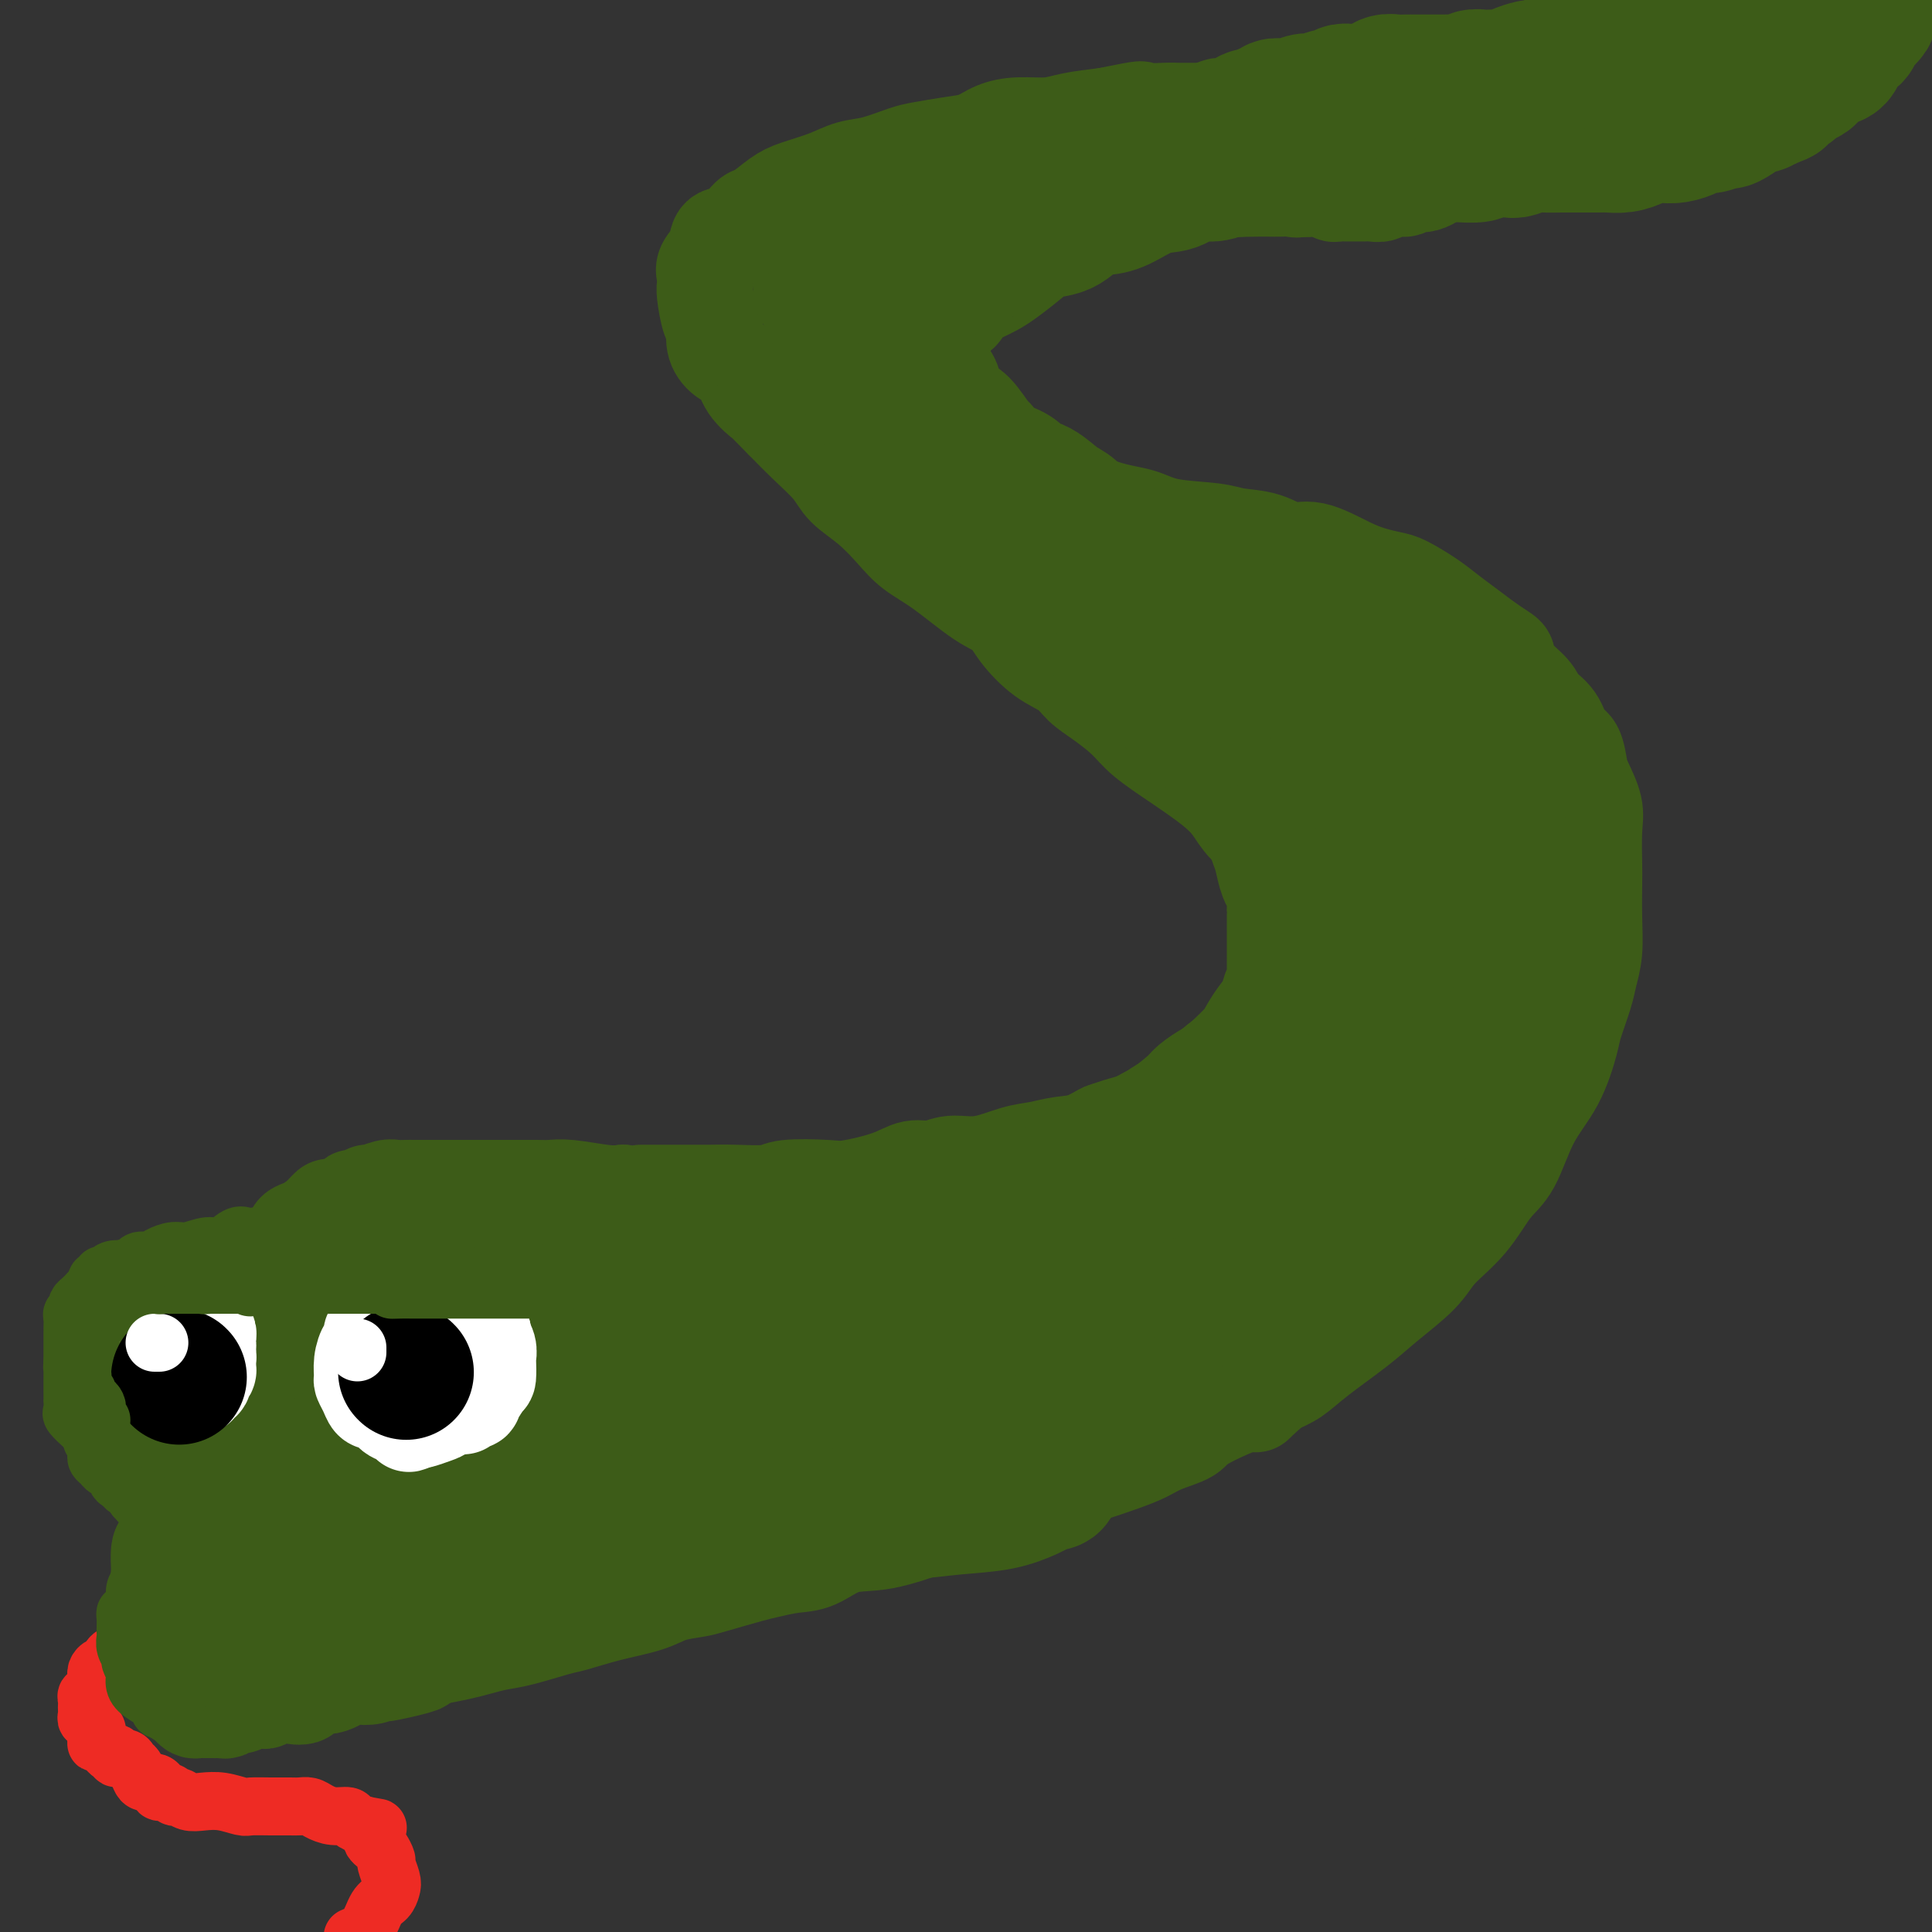 <svg viewBox='0 0 400 400' version='1.1' xmlns='http://www.w3.org/2000/svg' xmlns:xlink='http://www.w3.org/1999/xlink'><rect x="0" y="0" width="400" height="400" fill="#333333" stroke="none"/><g fill='none' stroke='#3D5C18' stroke-width='20' stroke-linecap='round' stroke-linejoin='round'><path d='M283,38c-0.589,-0.000 -1.179,-0.000 -2,0c-0.821,0.000 -1.874,0.000 -3,0c-1.126,-0.000 -2.325,-0.001 -3,0c-0.675,0.001 -0.825,0.004 -2,0c-1.175,-0.004 -3.375,-0.015 -5,0c-1.625,0.015 -2.675,0.056 -4,0c-1.325,-0.056 -2.926,-0.208 -4,0c-1.074,0.208 -1.621,0.776 -3,1c-1.379,0.224 -3.588,0.105 -5,0c-1.412,-0.105 -2.025,-0.196 -4,0c-1.975,0.196 -5.313,0.679 -8,1c-2.687,0.321 -4.724,0.481 -7,1c-2.276,0.519 -4.790,1.396 -7,2c-2.210,0.604 -4.116,0.935 -6,1c-1.884,0.065 -3.745,-0.137 -6,0c-2.255,0.137 -4.903,0.614 -7,1c-2.097,0.386 -3.641,0.680 -5,1c-1.359,0.320 -2.531,0.667 -4,1c-1.469,0.333 -3.234,0.653 -5,1c-1.766,0.347 -3.533,0.722 -5,1c-1.467,0.278 -2.635,0.460 -4,1c-1.365,0.540 -2.926,1.438 -4,2c-1.074,0.562 -1.661,0.788 -2,1c-0.339,0.212 -0.431,0.408 -1,1c-0.569,0.592 -1.617,1.578 -2,2c-0.383,0.422 -0.103,0.280 0,1c0.103,0.720 0.028,2.304 0,3c-0.028,0.696 -0.007,0.506 0,1c0.007,0.494 0.002,1.671 0,3c-0.002,1.329 -0.001,2.808 0,4c0.001,1.192 0.000,2.096 0,3'/><path d='M175,71c0.131,3.320 0.458,4.118 1,5c0.542,0.882 1.300,1.846 2,3c0.700,1.154 1.342,2.498 2,4c0.658,1.502 1.330,3.162 2,4c0.670,0.838 1.337,0.855 2,1c0.663,0.145 1.321,0.419 2,1c0.679,0.581 1.377,1.470 2,2c0.623,0.530 1.170,0.701 2,1c0.830,0.299 1.942,0.725 3,1c1.058,0.275 2.061,0.397 3,1c0.939,0.603 1.813,1.685 3,2c1.187,0.315 2.689,-0.137 4,0c1.311,0.137 2.433,0.862 4,2c1.567,1.138 3.579,2.690 5,3c1.421,0.310 2.249,-0.622 5,0c2.751,0.622 7.423,2.797 11,4c3.577,1.203 6.059,1.434 8,2c1.941,0.566 3.341,1.466 6,2c2.659,0.534 6.578,0.701 9,1c2.422,0.299 3.347,0.731 5,1c1.653,0.269 4.034,0.376 6,1c1.966,0.624 3.517,1.764 5,2c1.483,0.236 2.898,-0.433 5,0c2.102,0.433 4.890,1.967 7,3c2.110,1.033 3.540,1.564 5,2c1.460,0.436 2.949,0.777 4,1c1.051,0.223 1.663,0.328 3,1c1.337,0.672 3.400,1.912 5,3c1.600,1.088 2.739,2.024 4,3c1.261,0.976 2.646,1.993 4,3c1.354,1.007 2.677,2.003 4,3'/><path d='M308,133c3.535,2.408 3.871,2.429 4,3c0.129,0.571 0.051,1.694 1,3c0.949,1.306 2.926,2.795 4,4c1.074,1.205 1.244,2.126 2,3c0.756,0.874 2.099,1.702 3,3c0.901,1.298 1.359,3.067 2,4c0.641,0.933 1.464,1.029 2,2c0.536,0.971 0.785,2.816 1,4c0.215,1.184 0.398,1.706 1,3c0.602,1.294 1.625,3.358 2,5c0.375,1.642 0.101,2.861 0,5c-0.101,2.139 -0.030,5.199 0,7c0.030,1.801 0.020,2.345 0,4c-0.020,1.655 -0.051,4.422 0,7c0.051,2.578 0.184,4.969 0,7c-0.184,2.031 -0.683,3.703 -1,5c-0.317,1.297 -0.451,2.218 -1,4c-0.549,1.782 -1.514,4.423 -2,6c-0.486,1.577 -0.492,2.088 -1,4c-0.508,1.912 -1.519,5.223 -3,8c-1.481,2.777 -3.432,5.018 -5,8c-1.568,2.982 -2.751,6.704 -4,9c-1.249,2.296 -2.563,3.166 -4,5c-1.437,1.834 -2.996,4.631 -5,7c-2.004,2.369 -4.454,4.310 -6,6c-1.546,1.690 -2.188,3.128 -4,5c-1.812,1.872 -4.795,4.178 -7,6c-2.205,1.822 -3.632,3.158 -6,5c-2.368,1.842 -5.676,4.188 -8,6c-2.324,1.812 -3.664,3.089 -5,4c-1.336,0.911 -2.668,1.455 -4,2'/><path d='M264,287c-6.534,5.738 -2.869,3.085 -4,3c-1.131,-0.085 -7.059,2.400 -10,4c-2.941,1.600 -2.895,2.317 -4,3c-1.105,0.683 -3.359,1.334 -5,2c-1.641,0.666 -2.667,1.347 -4,2c-1.333,0.653 -2.972,1.277 -5,2c-2.028,0.723 -4.445,1.544 -6,2c-1.555,0.456 -2.250,0.545 -4,1c-1.750,0.455 -4.556,1.275 -6,2c-1.444,0.725 -1.524,1.354 -3,2c-1.476,0.646 -4.346,1.309 -7,2c-2.654,0.691 -5.090,1.411 -7,2c-1.910,0.589 -3.293,1.047 -6,2c-2.707,0.953 -6.738,2.402 -10,3c-3.262,0.598 -5.755,0.344 -8,1c-2.245,0.656 -4.243,2.221 -6,3c-1.757,0.779 -3.273,0.772 -5,1c-1.727,0.228 -3.666,0.690 -5,1c-1.334,0.310 -2.065,0.467 -4,1c-1.935,0.533 -5.074,1.441 -7,2c-1.926,0.559 -2.638,0.770 -4,1c-1.362,0.230 -3.376,0.480 -5,1c-1.624,0.520 -2.860,1.309 -5,2c-2.140,0.691 -5.184,1.284 -8,2c-2.816,0.716 -5.404,1.554 -7,2c-1.596,0.446 -2.200,0.501 -4,1c-1.800,0.499 -4.794,1.443 -7,2c-2.206,0.557 -3.622,0.727 -5,1c-1.378,0.273 -2.717,0.651 -4,1c-1.283,0.349 -2.509,0.671 -4,1c-1.491,0.329 -3.245,0.664 -5,1'/><path d='M90,343c-19.735,5.570 -7.571,2.996 -4,2c3.571,-0.996 -1.450,-0.413 -4,0c-2.550,0.413 -2.628,0.655 -3,1c-0.372,0.345 -1.039,0.794 -2,1c-0.961,0.206 -2.216,0.168 -3,0c-0.784,-0.168 -1.097,-0.465 -2,0c-0.903,0.465 -2.397,1.694 -4,2c-1.603,0.306 -3.316,-0.311 -4,0c-0.684,0.311 -0.340,1.551 -1,2c-0.660,0.449 -2.324,0.106 -3,0c-0.676,-0.106 -0.365,0.024 -1,0c-0.635,-0.024 -2.215,-0.204 -3,0c-0.785,0.204 -0.774,0.791 -1,1c-0.226,0.209 -0.690,0.041 -1,0c-0.310,-0.041 -0.468,0.045 -1,0c-0.532,-0.045 -1.438,-0.222 -2,0c-0.562,0.222 -0.781,0.844 -1,1c-0.219,0.156 -0.440,-0.154 -1,0c-0.560,0.154 -1.459,0.773 -2,1c-0.541,0.227 -0.722,0.061 -1,0c-0.278,-0.061 -0.652,-0.016 -1,0c-0.348,0.016 -0.671,0.005 -1,0c-0.329,-0.005 -0.666,-0.004 -1,0c-0.334,0.004 -0.667,0.012 -1,0c-0.333,-0.012 -0.667,-0.045 -1,0c-0.333,0.045 -0.667,0.166 -1,0c-0.333,-0.166 -0.667,-0.619 -1,-1c-0.333,-0.381 -0.667,-0.691 -1,-1'/><path d='M38,352c-1.620,-0.483 -1.169,-0.691 -1,-1c0.169,-0.309 0.056,-0.720 0,-1c-0.056,-0.280 -0.053,-0.428 0,-1c0.053,-0.572 0.158,-1.567 0,-2c-0.158,-0.433 -0.577,-0.305 -1,-1c-0.423,-0.695 -0.849,-2.213 -1,-3c-0.151,-0.787 -0.025,-0.843 0,-1c0.025,-0.157 -0.050,-0.415 0,-1c0.050,-0.585 0.224,-1.499 0,-2c-0.224,-0.501 -0.844,-0.590 -1,-1c-0.156,-0.410 0.154,-1.140 0,-2c-0.154,-0.860 -0.773,-1.848 -1,-3c-0.227,-1.152 -0.061,-2.466 0,-3c0.061,-0.534 0.019,-0.287 0,-1c-0.019,-0.713 -0.015,-2.386 0,-3c0.015,-0.614 0.042,-0.169 0,-1c-0.042,-0.831 -0.152,-2.939 0,-4c0.152,-1.061 0.567,-1.075 1,-2c0.433,-0.925 0.886,-2.761 1,-4c0.114,-1.239 -0.110,-1.881 0,-3c0.110,-1.119 0.556,-2.717 1,-4c0.444,-1.283 0.888,-2.253 1,-3c0.112,-0.747 -0.107,-1.272 0,-3c0.107,-1.728 0.540,-4.658 1,-6c0.460,-1.342 0.948,-1.097 1,-2c0.052,-0.903 -0.333,-2.956 0,-4c0.333,-1.044 1.385,-1.081 2,-2c0.615,-0.919 0.794,-2.721 1,-4c0.206,-1.279 0.440,-2.037 1,-3c0.560,-0.963 1.446,-2.132 2,-3c0.554,-0.868 0.777,-1.434 1,-2'/><path d='M46,276c1.216,-2.554 0.755,-1.941 1,-2c0.245,-0.059 1.197,-0.792 2,-2c0.803,-1.208 1.457,-2.891 2,-4c0.543,-1.109 0.974,-1.644 2,-3c1.026,-1.356 2.649,-3.532 4,-5c1.351,-1.468 2.432,-2.229 3,-3c0.568,-0.771 0.622,-1.551 1,-2c0.378,-0.449 1.078,-0.568 2,-1c0.922,-0.432 2.064,-1.178 3,-2c0.936,-0.822 1.664,-1.722 2,-2c0.336,-0.278 0.279,0.065 1,0c0.721,-0.065 2.219,-0.538 3,-1c0.781,-0.462 0.846,-0.912 1,-1c0.154,-0.088 0.397,0.187 1,0c0.603,-0.187 1.566,-0.835 2,-1c0.434,-0.165 0.341,0.152 1,0c0.659,-0.152 2.072,-0.773 3,-1c0.928,-0.227 1.372,-0.061 2,0c0.628,0.061 1.438,0.016 2,0c0.562,-0.016 0.874,-0.004 2,0c1.126,0.004 3.066,0.001 4,0c0.934,-0.001 0.861,-0.000 2,0c1.139,0.000 3.491,0.000 5,0c1.509,-0.000 2.175,0.000 3,0c0.825,-0.000 1.810,-0.001 3,0c1.190,0.001 2.587,0.004 4,0c1.413,-0.004 2.843,-0.015 4,0c1.157,0.015 2.042,0.056 3,0c0.958,-0.056 1.989,-0.207 4,0c2.011,0.207 5.003,0.774 7,1c1.997,0.226 2.998,0.113 4,0'/><path d='M129,247c8.982,-0.000 4.937,-0.000 4,0c-0.937,0.000 1.234,0.001 3,0c1.766,-0.001 3.129,-0.004 5,0c1.871,0.004 4.252,0.015 6,0c1.748,-0.015 2.865,-0.055 5,0c2.135,0.055 5.288,0.205 7,0c1.712,-0.205 1.983,-0.767 4,-1c2.017,-0.233 5.778,-0.138 8,0c2.222,0.138 2.903,0.320 5,0c2.097,-0.320 5.608,-1.142 8,-2c2.392,-0.858 3.665,-1.753 5,-2c1.335,-0.247 2.734,0.155 4,0c1.266,-0.155 2.401,-0.868 4,-1c1.599,-0.132 3.661,0.317 6,0c2.339,-0.317 4.953,-1.398 7,-2c2.047,-0.602 3.526,-0.723 5,-1c1.474,-0.277 2.942,-0.709 5,-1c2.058,-0.291 4.705,-0.441 6,-1c1.295,-0.559 1.238,-1.528 3,-2c1.762,-0.472 5.342,-0.447 7,-1c1.658,-0.553 1.395,-1.684 3,-3c1.605,-1.316 5.077,-2.817 7,-4c1.923,-1.183 2.295,-2.049 3,-3c0.705,-0.951 1.741,-1.988 3,-3c1.259,-1.012 2.741,-1.998 4,-3c1.259,-1.002 2.295,-2.018 3,-3c0.705,-0.982 1.078,-1.929 2,-3c0.922,-1.071 2.391,-2.267 3,-3c0.609,-0.733 0.356,-1.005 1,-2c0.644,-0.995 2.184,-2.713 3,-4c0.816,-1.287 0.908,-2.144 1,-3'/><path d='M269,199c1.790,-3.446 1.266,-4.562 1,-5c-0.266,-0.438 -0.274,-0.200 0,-1c0.274,-0.800 0.832,-2.638 1,-4c0.168,-1.362 -0.052,-2.247 0,-3c0.052,-0.753 0.375,-1.375 0,-2c-0.375,-0.625 -1.450,-1.255 -2,-2c-0.550,-0.745 -0.577,-1.605 -1,-2c-0.423,-0.395 -1.243,-0.324 -2,-1c-0.757,-0.676 -1.452,-2.097 -2,-3c-0.548,-0.903 -0.948,-1.286 -2,-2c-1.052,-0.714 -2.757,-1.758 -4,-3c-1.243,-1.242 -2.025,-2.680 -3,-4c-0.975,-1.320 -2.143,-2.520 -4,-4c-1.857,-1.480 -4.402,-3.239 -7,-5c-2.598,-1.761 -5.250,-3.525 -7,-5c-1.750,-1.475 -2.599,-2.661 -4,-4c-1.401,-1.339 -3.355,-2.829 -5,-4c-1.645,-1.171 -2.981,-2.022 -4,-3c-1.019,-0.978 -1.721,-2.082 -3,-3c-1.279,-0.918 -3.134,-1.649 -5,-3c-1.866,-1.351 -3.741,-3.323 -5,-5c-1.259,-1.677 -1.900,-3.059 -3,-4c-1.100,-0.941 -2.659,-1.441 -5,-3c-2.341,-1.559 -5.463,-4.177 -8,-6c-2.537,-1.823 -4.487,-2.850 -6,-4c-1.513,-1.150 -2.588,-2.424 -4,-4c-1.412,-1.576 -3.160,-3.453 -5,-5c-1.840,-1.547 -3.772,-2.765 -5,-4c-1.228,-1.235 -1.754,-2.486 -3,-4c-1.246,-1.514 -3.213,-3.290 -5,-5c-1.787,-1.710 -3.393,-3.355 -5,-5'/><path d='M162,87c-4.923,-4.960 -3.729,-3.859 -4,-4c-0.271,-0.141 -2.005,-1.523 -3,-3c-0.995,-1.477 -1.250,-3.050 -2,-4c-0.750,-0.950 -1.994,-1.277 -3,-2c-1.006,-0.723 -1.772,-1.843 -2,-3c-0.228,-1.157 0.082,-2.352 0,-3c-0.082,-0.648 -0.557,-0.750 -1,-2c-0.443,-1.250 -0.853,-3.647 -1,-5c-0.147,-1.353 -0.032,-1.663 0,-2c0.032,-0.337 -0.018,-0.700 0,-1c0.018,-0.300 0.104,-0.536 0,-1c-0.104,-0.464 -0.400,-1.154 0,-2c0.400,-0.846 1.495,-1.846 2,-3c0.505,-1.154 0.421,-2.463 1,-3c0.579,-0.537 1.822,-0.304 3,-1c1.178,-0.696 2.292,-2.322 3,-3c0.708,-0.678 1.010,-0.409 2,-1c0.990,-0.591 2.667,-2.041 4,-3c1.333,-0.959 2.321,-1.427 4,-2c1.679,-0.573 4.050,-1.253 6,-2c1.950,-0.747 3.479,-1.562 5,-2c1.521,-0.438 3.032,-0.498 5,-1c1.968,-0.502 4.391,-1.448 6,-2c1.609,-0.552 2.403,-0.712 4,-1c1.597,-0.288 3.998,-0.703 6,-1c2.002,-0.297 3.604,-0.475 5,-1c1.396,-0.525 2.587,-1.398 4,-2c1.413,-0.602 3.049,-0.935 5,-1c1.951,-0.065 4.218,0.136 6,0c1.782,-0.136 3.081,-0.610 5,-1c1.919,-0.390 4.460,-0.695 7,-1'/><path d='M229,24c9.520,-1.928 6.822,-1.249 7,-1c0.178,0.249 3.234,0.067 5,0c1.766,-0.067 2.244,-0.018 3,0c0.756,0.018 1.790,0.005 3,0c1.210,-0.005 2.597,-0.001 4,0c1.403,0.001 2.823,0.000 4,0c1.177,-0.000 2.110,-0.000 3,0c0.890,0.000 1.736,0.000 3,0c1.264,-0.000 2.947,-0.000 4,0c1.053,0.000 1.477,0.000 2,0c0.523,-0.000 1.145,-0.000 2,0c0.855,0.000 1.944,0.000 3,0c1.056,-0.000 2.081,-0.000 3,0c0.919,0.000 1.734,0.000 3,0c1.266,-0.000 2.984,-0.001 4,0c1.016,0.001 1.330,0.003 2,0c0.670,-0.003 1.695,-0.011 2,0c0.305,0.011 -0.110,0.041 0,0c0.110,-0.041 0.746,-0.155 1,0c0.254,0.155 0.127,0.577 0,1'/><path d='M287,24c8.845,0.228 1.957,0.797 -1,1c-2.957,0.203 -1.984,0.040 -2,0c-0.016,-0.040 -1.022,0.042 -2,0c-0.978,-0.042 -1.928,-0.207 -3,0c-1.072,0.207 -2.268,0.788 -3,1c-0.732,0.212 -1.002,0.057 -2,0c-0.998,-0.057 -2.725,-0.015 -4,0c-1.275,0.015 -2.100,0.004 -3,0c-0.900,-0.004 -1.876,-0.001 -3,0c-1.124,0.001 -2.395,0.000 -3,0c-0.605,-0.000 -0.545,0.000 -1,0c-0.455,-0.000 -1.426,-0.001 -2,0c-0.574,0.001 -0.751,0.003 -1,0c-0.249,-0.003 -0.571,-0.011 -1,0c-0.429,0.011 -0.964,0.041 -1,0c-0.036,-0.041 0.429,-0.152 1,0c0.571,0.152 1.250,0.565 2,1c0.750,0.435 1.572,0.890 2,1c0.428,0.110 0.461,-0.124 1,0c0.539,0.124 1.582,0.607 2,1c0.418,0.393 0.209,0.697 0,1'/><path d='M263,30c1.464,0.627 1.123,0.195 1,0c-0.123,-0.195 -0.030,-0.155 0,0c0.030,0.155 -0.003,0.423 0,1c0.003,0.577 0.042,1.463 0,2c-0.042,0.537 -0.166,0.726 0,1c0.166,0.274 0.622,0.634 1,1c0.378,0.366 0.678,0.739 1,1c0.322,0.261 0.666,0.410 1,1c0.334,0.590 0.656,1.623 1,2c0.344,0.377 0.708,0.100 1,0c0.292,-0.100 0.512,-0.023 1,0c0.488,0.023 1.243,-0.008 2,0c0.757,0.008 1.516,0.055 2,0c0.484,-0.055 0.692,-0.211 1,0c0.308,0.211 0.715,0.789 1,1c0.285,0.211 0.446,0.056 1,0c0.554,-0.056 1.500,-0.014 2,0c0.500,0.014 0.555,-0.000 1,0c0.445,0.000 1.280,0.015 2,0c0.720,-0.015 1.326,-0.060 2,0c0.674,0.060 1.416,0.226 2,0c0.584,-0.226 1.010,-0.844 2,-1c0.990,-0.156 2.546,0.151 3,0c0.454,-0.151 -0.192,-0.761 0,-1c0.192,-0.239 1.222,-0.106 2,0c0.778,0.106 1.305,0.186 2,0c0.695,-0.186 1.557,-0.637 2,-1c0.443,-0.363 0.465,-0.636 1,-1c0.535,-0.364 1.581,-0.818 2,-1c0.419,-0.182 0.209,-0.091 0,0'/><path d='M300,35c2.388,-0.791 1.358,-0.267 1,0c-0.358,0.267 -0.043,0.279 0,0c0.043,-0.279 -0.185,-0.848 0,-1c0.185,-0.152 0.782,0.113 1,0c0.218,-0.113 0.058,-0.603 0,-1c-0.058,-0.397 -0.015,-0.699 0,-1c0.015,-0.301 -0.000,-0.600 0,-1c0.000,-0.400 0.015,-0.900 0,-1c-0.015,-0.100 -0.061,0.198 0,0c0.061,-0.198 0.227,-0.894 0,-1c-0.227,-0.106 -0.848,0.378 -1,0c-0.152,-0.378 0.167,-1.618 0,-2c-0.167,-0.382 -0.818,0.094 -1,0c-0.182,-0.094 0.106,-0.757 0,-1c-0.106,-0.243 -0.607,-0.065 -1,0c-0.393,0.065 -0.679,0.017 -1,0c-0.321,-0.017 -0.676,-0.005 -1,0c-0.324,0.005 -0.616,0.001 -1,0c-0.384,-0.001 -0.860,-0.000 -1,0c-0.140,0.000 0.058,0.000 0,0c-0.058,-0.000 -0.370,-0.000 -1,0c-0.630,0.000 -1.579,0.000 -2,0c-0.421,-0.000 -0.314,-0.000 -1,0c-0.686,0.000 -2.163,0.000 -3,0c-0.837,-0.000 -1.033,-0.000 -2,0c-0.967,0.000 -2.705,0.000 -4,0c-1.295,-0.000 -2.148,-0.000 -3,0'/><path d='M279,26c-3.715,-0.197 -2.003,-0.188 -2,0c0.003,0.188 -1.704,0.556 -3,1c-1.296,0.444 -2.183,0.963 -3,1c-0.817,0.037 -1.564,-0.409 -3,0c-1.436,0.409 -3.560,1.671 -5,2c-1.440,0.329 -2.196,-0.277 -4,0c-1.804,0.277 -4.658,1.435 -7,2c-2.342,0.565 -4.173,0.537 -6,1c-1.827,0.463 -3.650,1.418 -5,2c-1.350,0.582 -2.226,0.789 -4,1c-1.774,0.211 -4.444,0.424 -6,1c-1.556,0.576 -1.996,1.516 -3,2c-1.004,0.484 -2.571,0.511 -4,1c-1.429,0.489 -2.719,1.439 -4,2c-1.281,0.561 -2.551,0.732 -4,1c-1.449,0.268 -3.076,0.634 -4,1c-0.924,0.366 -1.143,0.731 -2,1c-0.857,0.269 -2.350,0.443 -4,1c-1.650,0.557 -3.456,1.496 -5,2c-1.544,0.504 -2.826,0.574 -4,1c-1.174,0.426 -2.241,1.209 -4,2c-1.759,0.791 -4.212,1.589 -6,2c-1.788,0.411 -2.913,0.436 -4,1c-1.087,0.564 -2.138,1.668 -3,2c-0.862,0.332 -1.537,-0.107 -2,0c-0.463,0.107 -0.716,0.760 -1,1c-0.284,0.240 -0.601,0.067 -1,0c-0.399,-0.067 -0.880,-0.028 -1,0c-0.120,0.028 0.122,0.046 0,0c-0.122,-0.046 -0.606,-0.156 -1,0c-0.394,0.156 -0.697,0.578 -1,1'/><path d='M173,58c-9.301,3.487 -3.553,1.705 -2,1c1.553,-0.705 -1.090,-0.332 -2,0c-0.910,0.332 -0.086,0.625 0,1c0.086,0.375 -0.565,0.833 -1,1c-0.435,0.167 -0.652,0.042 -1,0c-0.348,-0.042 -0.825,0.000 -1,0c-0.175,0.000 -0.047,-0.042 0,0c0.047,0.042 0.015,0.167 0,0c-0.015,-0.167 -0.012,-0.625 0,-1c0.012,-0.375 0.034,-0.668 0,-1c-0.034,-0.332 -0.125,-0.705 0,-1c0.125,-0.295 0.464,-0.513 1,-1c0.536,-0.487 1.268,-1.244 2,-2'/><path d='M169,55c0.597,-1.518 1.088,-2.314 2,-3c0.912,-0.686 2.245,-1.263 3,-2c0.755,-0.737 0.931,-1.633 1,-2c0.069,-0.367 0.032,-0.204 0,0c-0.032,0.204 -0.059,0.448 0,1c0.059,0.552 0.206,1.412 0,2c-0.206,0.588 -0.763,0.905 -1,1c-0.237,0.095 -0.155,-0.030 0,0c0.155,0.030 0.382,0.216 0,1c-0.382,0.784 -1.374,2.168 -2,3c-0.626,0.832 -0.886,1.113 -1,2c-0.114,0.887 -0.083,2.381 0,3c0.083,0.619 0.218,0.364 0,1c-0.218,0.636 -0.791,2.163 -1,3c-0.209,0.837 -0.056,0.984 0,1c0.056,0.016 0.014,-0.099 0,0c-0.014,0.099 -0.001,0.411 0,1c0.001,0.589 -0.011,1.456 0,2c0.011,0.544 0.044,0.764 0,1c-0.044,0.236 -0.167,0.487 0,1c0.167,0.513 0.622,1.287 1,2c0.378,0.713 0.679,1.366 1,2c0.321,0.634 0.663,1.247 1,2c0.337,0.753 0.668,1.644 1,2c0.332,0.356 0.666,0.178 1,0'/><path d='M175,79c0.969,1.888 0.892,1.608 1,2c0.108,0.392 0.400,1.457 1,2c0.600,0.543 1.508,0.565 2,1c0.492,0.435 0.569,1.285 1,2c0.431,0.715 1.216,1.297 2,2c0.784,0.703 1.568,1.529 2,2c0.432,0.471 0.511,0.587 1,1c0.489,0.413 1.388,1.123 2,2c0.612,0.877 0.938,1.923 2,3c1.062,1.077 2.860,2.187 4,3c1.140,0.813 1.621,1.331 2,2c0.379,0.669 0.656,1.490 2,3c1.344,1.510 3.755,3.708 5,5c1.245,1.292 1.323,1.676 2,3c0.677,1.324 1.951,3.587 4,6c2.049,2.413 4.871,4.975 6,6c1.129,1.025 0.564,0.512 0,0'/></g>
<g fill='none' stroke='#3D5C18' stroke-width='28' stroke-linecap='round' stroke-linejoin='round'><path d='M52,334c0.000,-0.330 0.000,-0.660 0,-1c-0.000,-0.340 -0.001,-0.689 0,-1c0.001,-0.311 0.004,-0.582 0,-1c-0.004,-0.418 -0.015,-0.983 0,-2c0.015,-1.017 0.057,-2.487 0,-4c-0.057,-1.513 -0.211,-3.069 0,-5c0.211,-1.931 0.789,-4.235 1,-6c0.211,-1.765 0.056,-2.989 0,-4c-0.056,-1.011 -0.012,-1.807 0,-3c0.012,-1.193 -0.006,-2.781 0,-4c0.006,-1.219 0.038,-2.069 0,-3c-0.038,-0.931 -0.147,-1.944 0,-3c0.147,-1.056 0.549,-2.154 1,-3c0.451,-0.846 0.951,-1.439 1,-2c0.049,-0.561 -0.353,-1.091 0,-2c0.353,-0.909 1.461,-2.197 2,-3c0.539,-0.803 0.511,-1.121 1,-2c0.489,-0.879 1.497,-2.319 2,-3c0.503,-0.681 0.503,-0.601 1,-1c0.497,-0.399 1.492,-1.276 2,-2c0.508,-0.724 0.530,-1.296 1,-2c0.470,-0.704 1.389,-1.541 2,-2c0.611,-0.459 0.913,-0.539 2,-1c1.087,-0.461 2.959,-1.303 4,-2c1.041,-0.697 1.251,-1.247 2,-2c0.749,-0.753 2.036,-1.707 3,-2c0.964,-0.293 1.606,0.075 2,0c0.394,-0.075 0.541,-0.593 1,-1c0.459,-0.407 1.229,-0.704 2,-1'/><path d='M82,266c2.446,-1.499 0.562,-0.745 1,-1c0.438,-0.255 3.200,-1.518 5,-2c1.800,-0.482 2.639,-0.182 3,0c0.361,0.182 0.243,0.245 1,0c0.757,-0.245 2.389,-0.798 3,-1c0.611,-0.202 0.200,-0.054 1,0c0.800,0.054 2.811,0.015 4,0c1.189,-0.015 1.556,-0.004 2,0c0.444,0.004 0.964,0.001 2,0c1.036,-0.001 2.587,-0.001 4,0c1.413,0.001 2.688,0.001 4,0c1.312,-0.001 2.659,-0.003 5,0c2.341,0.003 5.674,0.012 9,0c3.326,-0.012 6.645,-0.046 9,0c2.355,0.046 3.747,0.171 6,0c2.253,-0.171 5.368,-0.638 8,-1c2.632,-0.362 4.780,-0.618 7,-1c2.220,-0.382 4.511,-0.888 7,-1c2.489,-0.112 5.174,0.172 7,0c1.826,-0.172 2.791,-0.800 4,-1c1.209,-0.200 2.661,0.028 4,0c1.339,-0.028 2.563,-0.312 4,-1c1.437,-0.688 3.086,-1.780 4,-2c0.914,-0.220 1.093,0.432 3,0c1.907,-0.432 5.543,-1.946 8,-3c2.457,-1.054 3.734,-1.647 5,-2c1.266,-0.353 2.522,-0.468 4,-1c1.478,-0.532 3.180,-1.483 5,-2c1.820,-0.517 3.759,-0.601 5,-1c1.241,-0.399 1.783,-1.114 3,-2c1.217,-0.886 3.108,-1.943 5,-3'/><path d='M224,241c7.120,-2.472 1.921,-0.151 1,0c-0.921,0.151 2.436,-1.868 5,-3c2.564,-1.132 4.334,-1.377 6,-2c1.666,-0.623 3.226,-1.624 4,-2c0.774,-0.376 0.760,-0.128 2,-1c1.240,-0.872 3.734,-2.865 5,-4c1.266,-1.135 1.305,-1.413 2,-2c0.695,-0.587 2.045,-1.483 3,-2c0.955,-0.517 1.516,-0.655 2,-1c0.484,-0.345 0.893,-0.895 2,-2c1.107,-1.105 2.912,-2.763 4,-4c1.088,-1.237 1.458,-2.052 2,-3c0.542,-0.948 1.255,-2.030 2,-3c0.745,-0.970 1.520,-1.829 2,-3c0.480,-1.171 0.665,-2.653 1,-3c0.335,-0.347 0.822,0.440 1,0c0.178,-0.440 0.048,-2.107 0,-3c-0.048,-0.893 -0.013,-1.011 0,-2c0.013,-0.989 0.003,-2.850 0,-4c-0.003,-1.150 -0.000,-1.589 0,-2c0.000,-0.411 -0.003,-0.792 0,-2c0.003,-1.208 0.012,-3.242 0,-4c-0.012,-0.758 -0.044,-0.240 0,-1c0.044,-0.760 0.166,-2.798 0,-4c-0.166,-1.202 -0.618,-1.568 -1,-2c-0.382,-0.432 -0.694,-0.931 -1,-2c-0.306,-1.069 -0.607,-2.709 -1,-4c-0.393,-1.291 -0.879,-2.233 -1,-3c-0.121,-0.767 0.121,-1.360 0,-2c-0.121,-0.640 -0.606,-1.326 -1,-2c-0.394,-0.674 -0.697,-1.337 -1,-2'/><path d='M262,167c-1.107,-2.765 -0.874,-1.179 -1,-1c-0.126,0.179 -0.611,-1.051 -1,-2c-0.389,-0.949 -0.682,-1.616 -1,-2c-0.318,-0.384 -0.662,-0.483 -1,-1c-0.338,-0.517 -0.671,-1.451 -1,-2c-0.329,-0.549 -0.653,-0.712 -1,-1c-0.347,-0.288 -0.718,-0.702 -1,-1c-0.282,-0.298 -0.474,-0.479 -1,-1c-0.526,-0.521 -1.384,-1.383 -2,-2c-0.616,-0.617 -0.990,-0.989 -1,-1c-0.010,-0.011 0.345,0.340 0,0c-0.345,-0.340 -1.391,-1.371 -2,-2c-0.609,-0.629 -0.782,-0.858 -1,-1c-0.218,-0.142 -0.481,-0.199 -1,-1c-0.519,-0.801 -1.295,-2.348 -2,-3c-0.705,-0.652 -1.340,-0.411 -2,-1c-0.660,-0.589 -1.346,-2.008 -2,-3c-0.654,-0.992 -1.276,-1.557 -2,-2c-0.724,-0.443 -1.552,-0.765 -2,-1c-0.448,-0.235 -0.518,-0.381 -1,-1c-0.482,-0.619 -1.375,-1.709 -2,-2c-0.625,-0.291 -0.980,0.216 -1,0c-0.020,-0.216 0.296,-1.157 0,-2c-0.296,-0.843 -1.204,-1.589 -2,-2c-0.796,-0.411 -1.481,-0.488 -2,-1c-0.519,-0.512 -0.871,-1.458 -1,-2c-0.129,-0.542 -0.035,-0.681 0,-1c0.035,-0.319 0.009,-0.817 0,-1c-0.009,-0.183 -0.003,-0.052 0,0c0.003,0.052 0.001,0.026 0,0'/><path d='M228,127c-5.363,-6.188 -1.772,-1.658 0,0c1.772,1.658 1.725,0.444 2,0c0.275,-0.444 0.871,-0.119 3,0c2.129,0.119 5.792,0.032 8,0c2.208,-0.032 2.962,-0.009 4,0c1.038,0.009 2.362,0.003 4,0c1.638,-0.003 3.591,-0.002 5,0c1.409,0.002 2.273,0.004 3,0c0.727,-0.004 1.317,-0.015 3,0c1.683,0.015 4.458,0.054 6,0c1.542,-0.054 1.852,-0.203 3,0c1.148,0.203 3.135,0.757 4,1c0.865,0.243 0.607,0.174 1,0c0.393,-0.174 1.435,-0.454 2,0c0.565,0.454 0.652,1.641 1,2c0.348,0.359 0.957,-0.111 2,0c1.043,0.111 2.520,0.802 3,1c0.480,0.198 -0.037,-0.098 0,0c0.037,0.098 0.630,0.589 1,1c0.370,0.411 0.519,0.743 1,1c0.481,0.257 1.294,0.440 2,1c0.706,0.560 1.306,1.497 2,2c0.694,0.503 1.484,0.572 2,1c0.516,0.428 0.758,1.214 1,2'/><path d='M291,139c2.431,1.926 1.008,1.240 1,1c-0.008,-0.240 1.397,-0.034 2,1c0.603,1.034 0.403,2.897 1,4c0.597,1.103 1.992,1.446 3,2c1.008,0.554 1.628,1.317 2,2c0.372,0.683 0.495,1.285 1,2c0.505,0.715 1.391,1.542 2,2c0.609,0.458 0.941,0.546 1,1c0.059,0.454 -0.156,1.274 0,2c0.156,0.726 0.682,1.359 1,2c0.318,0.641 0.428,1.289 1,2c0.572,0.711 1.607,1.484 2,2c0.393,0.516 0.144,0.775 0,1c-0.144,0.225 -0.182,0.417 0,1c0.182,0.583 0.585,1.559 1,2c0.415,0.441 0.843,0.348 1,1c0.157,0.652 0.042,2.050 0,3c-0.042,0.950 -0.011,1.453 0,2c0.011,0.547 0.004,1.139 0,2c-0.004,0.861 -0.004,1.990 0,3c0.004,1.010 0.012,1.902 0,3c-0.012,1.098 -0.045,2.404 0,4c0.045,1.596 0.168,3.482 0,5c-0.168,1.518 -0.625,2.666 -1,4c-0.375,1.334 -0.667,2.853 -1,4c-0.333,1.147 -0.708,1.923 -1,3c-0.292,1.077 -0.501,2.454 -1,4c-0.499,1.546 -1.288,3.260 -2,5c-0.712,1.740 -1.345,3.507 -2,5c-0.655,1.493 -1.330,2.712 -2,4c-0.670,1.288 -1.335,2.644 -2,4'/><path d='M298,222c-2.470,6.143 -2.644,5.000 -3,5c-0.356,0.000 -0.895,1.144 -2,3c-1.105,1.856 -2.778,4.426 -4,6c-1.222,1.574 -1.994,2.154 -3,3c-1.006,0.846 -2.246,1.958 -3,3c-0.754,1.042 -1.023,2.012 -2,3c-0.977,0.988 -2.661,1.992 -4,3c-1.339,1.008 -2.333,2.019 -3,3c-0.667,0.981 -1.007,1.933 -2,3c-0.993,1.067 -2.639,2.249 -4,3c-1.361,0.751 -2.435,1.069 -4,2c-1.565,0.931 -3.619,2.474 -6,4c-2.381,1.526 -5.088,3.036 -7,4c-1.912,0.964 -3.027,1.383 -6,3c-2.973,1.617 -7.802,4.432 -11,6c-3.198,1.568 -4.763,1.890 -7,3c-2.237,1.110 -5.145,3.008 -7,4c-1.855,0.992 -2.657,1.077 -5,2c-2.343,0.923 -6.228,2.685 -9,4c-2.772,1.315 -4.430,2.184 -7,3c-2.570,0.816 -6.050,1.579 -8,2c-1.950,0.421 -2.369,0.502 -4,1c-1.631,0.498 -4.474,1.415 -7,2c-2.526,0.585 -4.736,0.838 -7,1c-2.264,0.162 -4.581,0.232 -7,1c-2.419,0.768 -4.940,2.234 -7,3c-2.060,0.766 -3.660,0.832 -6,1c-2.340,0.168 -5.421,0.437 -8,1c-2.579,0.563 -4.656,1.421 -7,2c-2.344,0.579 -4.955,0.880 -7,1c-2.045,0.120 -3.522,0.060 -5,0'/><path d='M126,307c-9.307,1.974 -5.575,1.910 -5,2c0.575,0.090 -2.007,0.335 -4,1c-1.993,0.665 -3.398,1.751 -5,2c-1.602,0.249 -3.401,-0.337 -5,0c-1.599,0.337 -2.998,1.598 -4,2c-1.002,0.402 -1.608,-0.056 -3,0c-1.392,0.056 -3.569,0.627 -5,1c-1.431,0.373 -2.117,0.548 -4,1c-1.883,0.452 -4.963,1.182 -7,2c-2.037,0.818 -3.032,1.725 -4,2c-0.968,0.275 -1.911,-0.081 -3,0c-1.089,0.081 -2.324,0.599 -3,1c-0.676,0.401 -0.793,0.686 -1,1c-0.207,0.314 -0.506,0.659 -1,1c-0.494,0.341 -1.185,0.680 -2,1c-0.815,0.320 -1.753,0.621 -2,1c-0.247,0.379 0.198,0.835 0,1c-0.198,0.165 -1.037,0.037 -1,0c0.037,-0.037 0.952,0.016 1,0c0.048,-0.016 -0.769,-0.101 0,0c0.769,0.101 3.124,0.388 5,0c1.876,-0.388 3.274,-1.451 5,-2c1.726,-0.549 3.779,-0.586 6,-1c2.221,-0.414 4.611,-1.207 7,-2'/><path d='M91,321c5.381,-0.962 7.333,-1.367 10,-2c2.667,-0.633 6.050,-1.493 10,-2c3.950,-0.507 8.469,-0.661 13,-1c4.531,-0.339 9.075,-0.865 14,-1c4.925,-0.135 10.230,0.119 16,0c5.770,-0.119 12.005,-0.613 18,-1c5.995,-0.387 11.752,-0.667 16,-1c4.248,-0.333 6.988,-0.720 10,-1c3.012,-0.280 6.294,-0.453 9,-1c2.706,-0.547 4.834,-1.466 6,-2c1.166,-0.534 1.370,-0.682 2,-1c0.630,-0.318 1.684,-0.806 2,-1c0.316,-0.194 -0.108,-0.094 0,0c0.108,0.094 0.749,0.180 1,0c0.251,-0.180 0.112,-0.628 0,-1c-0.112,-0.372 -0.199,-0.667 0,-1c0.199,-0.333 0.682,-0.703 1,-1c0.318,-0.297 0.470,-0.520 1,-1c0.530,-0.480 1.437,-1.216 2,-2c0.563,-0.784 0.781,-1.617 1,-2c0.219,-0.383 0.438,-0.318 1,-1c0.562,-0.682 1.468,-2.111 3,-3c1.532,-0.889 3.691,-1.236 5,-2c1.309,-0.764 1.767,-1.944 3,-3c1.233,-1.056 3.242,-1.987 5,-3c1.758,-1.013 3.265,-2.106 5,-3c1.735,-0.894 3.698,-1.587 6,-3c2.302,-1.413 4.943,-3.547 7,-5c2.057,-1.453 3.528,-2.227 5,-3'/><path d='M263,273c9.654,-6.637 5.788,-4.230 5,-4c-0.788,0.230 1.500,-1.717 3,-3c1.500,-1.283 2.212,-1.904 3,-3c0.788,-1.096 1.654,-2.669 3,-4c1.346,-1.331 3.173,-2.422 4,-3c0.827,-0.578 0.655,-0.645 1,-1c0.345,-0.355 1.206,-0.998 2,-2c0.794,-1.002 1.519,-2.362 2,-3c0.481,-0.638 0.717,-0.552 1,-1c0.283,-0.448 0.613,-1.430 1,-2c0.387,-0.570 0.831,-0.729 1,-1c0.169,-0.271 0.062,-0.656 0,-1c-0.062,-0.344 -0.080,-0.647 0,-1c0.080,-0.353 0.259,-0.755 0,-1c-0.259,-0.245 -0.956,-0.334 -1,0c-0.044,0.334 0.566,1.091 -1,2c-1.566,0.909 -5.309,1.969 -8,3c-2.691,1.031 -4.329,2.034 -9,4c-4.671,1.966 -12.375,4.897 -19,7c-6.625,2.103 -12.171,3.380 -18,5c-5.829,1.620 -11.941,3.584 -17,5c-5.059,1.416 -9.066,2.286 -13,3c-3.934,0.714 -7.796,1.273 -11,2c-3.204,0.727 -5.751,1.623 -8,2c-2.249,0.377 -4.201,0.235 -6,0c-1.799,-0.235 -3.446,-0.563 -7,0c-3.554,0.563 -9.015,2.018 -13,3c-3.985,0.982 -6.492,1.491 -9,2'/><path d='M149,281c-11.545,2.111 -6.906,1.389 -6,1c0.906,-0.389 -1.921,-0.445 -4,0c-2.079,0.445 -3.409,1.390 -5,2c-1.591,0.610 -3.443,0.885 -6,1c-2.557,0.115 -5.818,0.069 -8,0c-2.182,-0.069 -3.285,-0.162 -5,0c-1.715,0.162 -4.043,0.578 -6,1c-1.957,0.422 -3.544,0.849 -5,1c-1.456,0.151 -2.781,0.027 -4,0c-1.219,-0.027 -2.332,0.044 -3,0c-0.668,-0.044 -0.890,-0.204 -2,0c-1.110,0.204 -3.107,0.772 -4,1c-0.893,0.228 -0.682,0.118 -1,0c-0.318,-0.118 -1.164,-0.242 -2,0c-0.836,0.242 -1.663,0.851 -2,1c-0.337,0.149 -0.184,-0.162 0,0c0.184,0.162 0.399,0.797 0,1c-0.399,0.203 -1.413,-0.024 -2,0c-0.587,0.024 -0.746,0.300 -2,1c-1.254,0.700 -3.604,1.823 -5,3c-1.396,1.177 -1.838,2.408 -3,3c-1.162,0.592 -3.044,0.544 -4,1c-0.956,0.456 -0.988,1.416 -1,2c-0.012,0.584 -0.006,0.792 0,1'/><path d='M69,301c-2.799,2.012 -0.297,0.542 1,0c1.297,-0.542 1.388,-0.155 2,0c0.612,0.155 1.746,0.078 3,0c1.254,-0.078 2.629,-0.155 5,-1c2.371,-0.845 5.737,-2.456 9,-4c3.263,-1.544 6.422,-3.020 11,-5c4.578,-1.980 10.577,-4.463 17,-7c6.423,-2.537 13.272,-5.126 21,-8c7.728,-2.874 16.336,-6.033 25,-9c8.664,-2.967 17.386,-5.743 25,-8c7.614,-2.257 14.122,-3.995 21,-6c6.878,-2.005 14.127,-4.277 19,-6c4.873,-1.723 7.370,-2.895 11,-4c3.630,-1.105 8.393,-2.141 12,-3c3.607,-0.859 6.059,-1.541 8,-2c1.941,-0.459 3.372,-0.696 6,-1c2.628,-0.304 6.454,-0.674 8,-1c1.546,-0.326 0.812,-0.608 1,-1c0.188,-0.392 1.296,-0.893 2,-1c0.704,-0.107 1.002,0.181 1,0c-0.002,-0.181 -0.303,-0.829 0,-1c0.303,-0.171 1.212,0.137 2,0c0.788,-0.137 1.455,-0.718 2,-1c0.545,-0.282 0.969,-0.266 1,-1c0.031,-0.734 -0.332,-2.219 0,-3c0.332,-0.781 1.357,-0.859 2,-2c0.643,-1.141 0.904,-3.346 1,-5c0.096,-1.654 0.027,-2.758 0,-4c-0.027,-1.242 -0.014,-2.621 0,-4'/><path d='M285,213c0.464,-3.908 0.124,-4.676 0,-6c-0.124,-1.324 -0.033,-3.202 0,-5c0.033,-1.798 0.008,-3.516 0,-5c-0.008,-1.484 0.002,-2.736 0,-4c-0.002,-1.264 -0.015,-2.542 0,-4c0.015,-1.458 0.056,-3.098 0,-4c-0.056,-0.902 -0.211,-1.068 0,-2c0.211,-0.932 0.789,-2.631 1,-4c0.211,-1.369 0.054,-2.408 0,-3c-0.054,-0.592 -0.007,-0.737 0,-1c0.007,-0.263 -0.026,-0.645 0,-1c0.026,-0.355 0.110,-0.684 0,-1c-0.110,-0.316 -0.413,-0.621 -1,-1c-0.587,-0.379 -1.456,-0.834 -2,-1c-0.544,-0.166 -0.762,-0.044 -1,0c-0.238,0.044 -0.498,0.012 -1,0c-0.502,-0.012 -1.248,-0.002 -2,0c-0.752,0.002 -1.511,-0.003 -2,0c-0.489,0.003 -0.709,0.012 -1,0c-0.291,-0.012 -0.652,-0.047 -1,0c-0.348,0.047 -0.684,0.177 -1,0c-0.316,-0.177 -0.613,-0.660 -1,-1c-0.387,-0.340 -0.864,-0.537 -1,-1c-0.136,-0.463 0.068,-1.190 0,-2c-0.068,-0.810 -0.410,-1.702 -1,-3c-0.590,-1.298 -1.428,-3.003 -2,-4c-0.572,-0.997 -0.878,-1.285 -1,-2c-0.122,-0.715 -0.061,-1.858 0,-3'/><path d='M268,155c-1.389,-3.345 -2.363,-4.207 -3,-5c-0.637,-0.793 -0.939,-1.518 -1,-2c-0.061,-0.482 0.120,-0.720 0,-1c-0.120,-0.280 -0.539,-0.600 -1,-1c-0.461,-0.400 -0.963,-0.880 -1,-1c-0.037,-0.120 0.391,0.119 0,0c-0.391,-0.119 -1.600,-0.595 -2,-1c-0.400,-0.405 0.010,-0.738 0,-1c-0.010,-0.262 -0.439,-0.452 -1,-1c-0.561,-0.548 -1.254,-1.455 -2,-2c-0.746,-0.545 -1.546,-0.727 -2,-1c-0.454,-0.273 -0.564,-0.636 -1,-1c-0.436,-0.364 -1.198,-0.727 -2,-1c-0.802,-0.273 -1.643,-0.455 -2,-1c-0.357,-0.545 -0.228,-1.452 -1,-2c-0.772,-0.548 -2.444,-0.738 -3,-1c-0.556,-0.262 0.006,-0.595 0,-1c-0.006,-0.405 -0.578,-0.882 -1,-1c-0.422,-0.118 -0.694,0.121 -1,0c-0.306,-0.121 -0.648,-0.604 -1,-1c-0.352,-0.396 -0.716,-0.704 -1,-1c-0.284,-0.296 -0.487,-0.579 -1,-1c-0.513,-0.421 -1.334,-0.981 -2,-1c-0.666,-0.019 -1.175,0.503 -2,0c-0.825,-0.503 -1.964,-2.032 -3,-3c-1.036,-0.968 -1.968,-1.376 -3,-2c-1.032,-0.624 -2.163,-1.466 -3,-2c-0.837,-0.534 -1.379,-0.762 -2,-1c-0.621,-0.238 -1.321,-0.487 -2,-1c-0.679,-0.513 -1.337,-1.289 -2,-2c-0.663,-0.711 -1.332,-1.355 -2,-2'/><path d='M220,114c-6.557,-4.159 -4.450,-1.556 -4,-1c0.450,0.556 -0.756,-0.934 -2,-2c-1.244,-1.066 -2.525,-1.709 -3,-2c-0.475,-0.291 -0.143,-0.230 -1,-1c-0.857,-0.770 -2.901,-2.370 -4,-3c-1.099,-0.630 -1.253,-0.291 -2,-1c-0.747,-0.709 -2.088,-2.465 -3,-3c-0.912,-0.535 -1.396,0.151 -2,0c-0.604,-0.151 -1.328,-1.140 -2,-2c-0.672,-0.860 -1.292,-1.593 -2,-2c-0.708,-0.407 -1.504,-0.489 -2,-1c-0.496,-0.511 -0.694,-1.450 -1,-2c-0.306,-0.550 -0.721,-0.711 -1,-1c-0.279,-0.289 -0.421,-0.707 -1,-1c-0.579,-0.293 -1.595,-0.463 -2,-1c-0.405,-0.537 -0.199,-1.443 0,-2c0.199,-0.557 0.389,-0.765 0,-1c-0.389,-0.235 -1.358,-0.497 -2,-1c-0.642,-0.503 -0.957,-1.248 -1,-2c-0.043,-0.752 0.185,-1.511 0,-2c-0.185,-0.489 -0.782,-0.708 -1,-1c-0.218,-0.292 -0.058,-0.658 0,-1c0.058,-0.342 0.015,-0.660 0,-1c-0.015,-0.340 -0.001,-0.703 0,-1c0.001,-0.297 -0.012,-0.530 0,-1c0.012,-0.470 0.049,-1.177 0,-2c-0.049,-0.823 -0.184,-1.762 0,-2c0.184,-0.238 0.689,0.225 1,0c0.311,-0.225 0.430,-1.137 1,-2c0.570,-0.863 1.591,-1.675 2,-2c0.409,-0.325 0.204,-0.162 0,0'/><path d='M188,70c1.042,-1.555 1.645,-2.443 2,-3c0.355,-0.557 0.460,-0.782 1,-1c0.540,-0.218 1.513,-0.429 2,-1c0.487,-0.571 0.486,-1.501 1,-2c0.514,-0.499 1.541,-0.567 2,-1c0.459,-0.433 0.350,-1.230 1,-2c0.650,-0.770 2.058,-1.512 3,-2c0.942,-0.488 1.419,-0.723 2,-1c0.581,-0.277 1.268,-0.597 2,-1c0.732,-0.403 1.511,-0.889 3,-2c1.489,-1.111 3.690,-2.847 5,-4c1.310,-1.153 1.731,-1.721 3,-2c1.269,-0.279 3.388,-0.268 5,-1c1.612,-0.732 2.717,-2.208 4,-3c1.283,-0.792 2.744,-0.899 4,-1c1.256,-0.101 2.307,-0.194 4,-1c1.693,-0.806 4.029,-2.325 6,-3c1.971,-0.675 3.576,-0.507 5,-1c1.424,-0.493 2.667,-1.649 4,-2c1.333,-0.351 2.756,0.102 4,0c1.244,-0.102 2.311,-0.759 3,-1c0.689,-0.241 1.002,-0.065 2,0c0.998,0.065 2.680,0.018 4,0c1.320,-0.018 2.277,-0.009 3,0c0.723,0.009 1.210,0.016 2,0c0.790,-0.016 1.881,-0.057 3,0c1.119,0.057 2.267,0.211 3,0c0.733,-0.211 1.052,-0.789 2,-1c0.948,-0.211 2.524,-0.057 4,0c1.476,0.057 2.850,0.016 4,0c1.150,-0.016 2.075,-0.008 3,0'/><path d='M284,34c6.256,-0.552 3.396,-0.932 3,-1c-0.396,-0.068 1.673,0.178 3,0c1.327,-0.178 1.911,-0.779 3,-1c1.089,-0.221 2.684,-0.063 4,0c1.316,0.063 2.352,0.031 3,0c0.648,-0.031 0.907,-0.060 2,0c1.093,0.060 3.020,0.208 4,0c0.980,-0.208 1.014,-0.774 2,-1c0.986,-0.226 2.924,-0.113 4,0c1.076,0.113 1.291,0.226 2,0c0.709,-0.226 1.913,-0.793 3,-1c1.087,-0.207 2.056,-0.055 3,0c0.944,0.055 1.862,0.015 3,0c1.138,-0.015 2.496,-0.003 3,0c0.504,0.003 0.155,-0.002 1,0c0.845,0.002 2.883,0.011 4,0c1.117,-0.011 1.313,-0.042 2,0c0.687,0.042 1.863,0.155 3,0c1.137,-0.155 2.233,-0.580 3,-1c0.767,-0.420 1.203,-0.835 2,-1c0.797,-0.165 1.955,-0.082 3,0c1.045,0.082 1.976,0.161 3,0c1.024,-0.161 2.142,-0.563 3,-1c0.858,-0.437 1.456,-0.908 2,-1c0.544,-0.092 1.034,0.196 2,0c0.966,-0.196 2.408,-0.875 3,-1c0.592,-0.125 0.333,0.303 1,0c0.667,-0.303 2.261,-1.339 3,-2c0.739,-0.661 0.622,-0.947 1,-1c0.378,-0.053 1.251,0.128 2,0c0.749,-0.128 1.375,-0.564 2,-1'/><path d='M366,21c4.776,-1.571 1.717,-0.999 1,-1c-0.717,-0.001 0.906,-0.577 2,-1c1.094,-0.423 1.657,-0.695 2,-1c0.343,-0.305 0.467,-0.644 1,-1c0.533,-0.356 1.476,-0.728 2,-1c0.524,-0.272 0.630,-0.444 1,-1c0.370,-0.556 1.003,-1.497 2,-2c0.997,-0.503 2.359,-0.569 3,-1c0.641,-0.431 0.562,-1.229 1,-2c0.438,-0.771 1.393,-1.517 2,-2c0.607,-0.483 0.865,-0.703 1,-1c0.135,-0.297 0.145,-0.671 0,-1c-0.145,-0.329 -0.445,-0.613 0,-1c0.445,-0.387 1.636,-0.877 2,-1c0.364,-0.123 -0.099,0.121 0,0c0.099,-0.121 0.758,-0.606 1,-1c0.242,-0.394 0.065,-0.697 0,-1c-0.065,-0.303 -0.017,-0.606 0,-1c0.017,-0.394 0.005,-0.879 0,-1c-0.005,-0.121 -0.001,0.121 0,0c0.001,-0.121 0.000,-0.606 0,-1c-0.000,-0.394 -0.000,-0.697 0,-1'/><path d='M330,-1c-0.266,-0.119 -0.532,-0.238 0,0c0.532,0.238 1.861,0.834 3,1c1.139,0.166 2.089,-0.099 3,0c0.911,0.099 1.782,0.563 3,1c1.218,0.437 2.781,0.848 4,1c1.219,0.152 2.094,0.044 3,0c0.906,-0.044 1.843,-0.026 3,0c1.157,0.026 2.535,0.059 4,0c1.465,-0.059 3.019,-0.212 4,0c0.981,0.212 1.391,0.788 2,1c0.609,0.212 1.417,0.061 2,0c0.583,-0.061 0.941,-0.031 1,0c0.059,0.031 -0.181,0.063 0,0c0.181,-0.063 0.781,-0.221 1,0c0.219,0.221 0.055,0.820 0,1c-0.055,0.180 -0.003,-0.058 0,0c0.003,0.058 -0.044,0.412 0,1c0.044,0.588 0.178,1.411 0,2c-0.178,0.589 -0.670,0.945 -1,1c-0.330,0.055 -0.500,-0.192 -1,0c-0.500,0.192 -1.330,0.822 -2,1c-0.670,0.178 -1.180,-0.097 -2,0c-0.820,0.097 -1.952,0.564 -3,1c-1.048,0.436 -2.014,0.839 -3,1c-0.986,0.161 -1.993,0.081 -3,0'/><path d='M348,11c-2.719,0.928 -2.017,0.248 -2,0c0.017,-0.248 -0.652,-0.062 -2,0c-1.348,0.062 -3.376,0.002 -5,0c-1.624,-0.002 -2.844,0.056 -4,0c-1.156,-0.056 -2.250,-0.225 -3,0c-0.750,0.225 -1.158,0.844 -2,1c-0.842,0.156 -2.117,-0.150 -3,0c-0.883,0.150 -1.372,0.758 -2,1c-0.628,0.242 -1.393,0.120 -2,0c-0.607,-0.120 -1.055,-0.239 -2,0c-0.945,0.239 -2.389,0.835 -3,1c-0.611,0.165 -0.391,-0.099 -1,0c-0.609,0.099 -2.046,0.563 -3,1c-0.954,0.437 -1.425,0.848 -2,1c-0.575,0.152 -1.253,0.044 -2,0c-0.747,-0.044 -1.564,-0.026 -2,0c-0.436,0.026 -0.490,0.060 -1,0c-0.510,-0.060 -1.477,-0.212 -2,0c-0.523,0.212 -0.602,0.789 -1,1c-0.398,0.211 -1.114,0.057 -2,0c-0.886,-0.057 -1.942,-0.015 -3,0c-1.058,0.015 -2.118,0.004 -3,0c-0.882,-0.004 -1.588,-0.002 -2,0c-0.412,0.002 -0.532,0.005 -1,0c-0.468,-0.005 -1.286,-0.016 -2,0c-0.714,0.016 -1.324,0.060 -2,0c-0.676,-0.060 -1.418,-0.222 -2,0c-0.582,0.222 -1.003,0.829 -1,1c0.003,0.171 0.429,-0.094 0,0c-0.429,0.094 -1.715,0.547 -3,1'/><path d='M283,19c-10.173,1.239 -3.106,0.336 -1,0c2.106,-0.336 -0.748,-0.105 -2,0c-1.252,0.105 -0.903,0.084 -1,0c-0.097,-0.084 -0.641,-0.233 -1,0c-0.359,0.233 -0.532,0.846 -1,1c-0.468,0.154 -1.229,-0.151 -2,0c-0.771,0.151 -1.550,0.758 -2,1c-0.450,0.242 -0.571,0.118 -1,0c-0.429,-0.118 -1.167,-0.229 -2,0c-0.833,0.229 -1.762,0.797 -2,1c-0.238,0.203 0.216,0.039 0,0c-0.216,-0.039 -1.104,0.046 -2,0c-0.896,-0.046 -1.802,-0.223 -2,0c-0.198,0.223 0.313,0.847 0,1c-0.313,0.153 -1.450,-0.165 -2,0c-0.550,0.165 -0.515,0.815 -1,1c-0.485,0.185 -1.492,-0.094 -2,0c-0.508,0.094 -0.517,0.560 -1,1c-0.483,0.440 -1.439,0.854 -2,1c-0.561,0.146 -0.726,0.024 -1,0c-0.274,-0.024 -0.658,0.049 -1,0c-0.342,-0.049 -0.644,-0.219 -1,0c-0.356,0.219 -0.768,0.828 -1,1c-0.232,0.172 -0.286,-0.094 -1,0c-0.714,0.094 -2.089,0.547 -3,1c-0.911,0.453 -1.358,0.905 -2,1c-0.642,0.095 -1.481,-0.167 -2,0c-0.519,0.167 -0.720,0.762 -1,1c-0.280,0.238 -0.640,0.119 -1,0'/><path d='M242,30c-6.938,1.935 -3.784,1.274 -3,1c0.784,-0.274 -0.801,-0.160 -2,0c-1.199,0.160 -2.013,0.368 -3,1c-0.987,0.632 -2.148,1.690 -3,2c-0.852,0.310 -1.394,-0.127 -2,0c-0.606,0.127 -1.276,0.818 -2,1c-0.724,0.182 -1.504,-0.144 -2,0c-0.496,0.144 -0.710,0.760 -1,1c-0.290,0.240 -0.657,0.106 -1,0c-0.343,-0.106 -0.663,-0.183 -1,0c-0.337,0.183 -0.691,0.626 -1,1c-0.309,0.374 -0.573,0.678 -1,1c-0.427,0.322 -1.017,0.663 -2,1c-0.983,0.337 -2.360,0.669 -3,1c-0.640,0.331 -0.542,0.662 -1,1c-0.458,0.338 -1.473,0.685 -2,1c-0.527,0.315 -0.568,0.598 -1,1c-0.432,0.402 -1.257,0.923 -2,1c-0.743,0.077 -1.404,-0.291 -2,0c-0.596,0.291 -1.127,1.242 -2,2c-0.873,0.758 -2.089,1.322 -3,2c-0.911,0.678 -1.519,1.469 -2,2c-0.481,0.531 -0.837,0.803 -2,2c-1.163,1.197 -3.135,3.321 -4,5c-0.865,1.679 -0.624,2.915 -1,4c-0.376,1.085 -1.369,2.019 -2,3c-0.631,0.981 -0.901,2.009 -1,3c-0.099,0.991 -0.026,1.946 0,3c0.026,1.054 0.007,2.207 0,3c-0.007,0.793 -0.002,1.227 0,2c0.002,0.773 0.001,1.887 0,3'/><path d='M190,78c0.508,2.502 2.276,1.757 3,2c0.724,0.243 0.402,1.474 1,3c0.598,1.526 2.115,3.347 3,4c0.885,0.653 1.137,0.138 2,1c0.863,0.862 2.338,3.100 3,4c0.662,0.900 0.511,0.463 1,1c0.489,0.537 1.618,2.049 3,3c1.382,0.951 3.016,1.341 4,2c0.984,0.659 1.317,1.585 2,2c0.683,0.415 1.717,0.317 3,1c1.283,0.683 2.814,2.145 4,3c1.186,0.855 2.028,1.103 3,2c0.972,0.897 2.073,2.445 3,3c0.927,0.555 1.679,0.119 3,1c1.321,0.881 3.211,3.080 4,4c0.789,0.920 0.478,0.561 3,2c2.522,1.439 7.876,4.675 11,7c3.124,2.325 4.019,3.739 5,4c0.981,0.261 2.048,-0.632 3,0c0.952,0.632 1.789,2.789 3,4c1.211,1.211 2.796,1.476 4,2c1.204,0.524 2.029,1.305 3,2c0.971,0.695 2.090,1.302 3,2c0.910,0.698 1.612,1.485 2,2c0.388,0.515 0.461,0.756 1,1c0.539,0.244 1.545,0.489 2,1c0.455,0.511 0.359,1.286 1,2c0.641,0.714 2.017,1.367 3,2c0.983,0.633 1.572,1.247 2,2c0.428,0.753 0.694,1.644 1,2c0.306,0.356 0.653,0.178 1,0'/><path d='M280,149c4.185,3.757 1.646,2.151 1,2c-0.646,-0.151 0.600,1.155 1,2c0.400,0.845 -0.048,1.230 0,2c0.048,0.770 0.591,1.926 1,3c0.409,1.074 0.684,2.067 1,3c0.316,0.933 0.672,1.806 1,3c0.328,1.194 0.626,2.708 1,4c0.374,1.292 0.822,2.362 1,3c0.178,0.638 0.086,0.843 0,1c-0.086,0.157 -0.167,0.267 0,1c0.167,0.733 0.581,2.091 1,3c0.419,0.909 0.844,1.370 1,2c0.156,0.630 0.042,1.431 0,2c-0.042,0.569 -0.011,0.908 0,2c0.011,1.092 0.003,2.937 0,4c-0.003,1.063 -0.001,1.343 0,2c0.001,0.657 0.000,1.692 0,3c-0.000,1.308 -0.000,2.891 0,4c0.000,1.109 0.000,1.746 0,2c-0.000,0.254 -0.000,0.127 0,0'/></g>
<g fill='none' stroke='#EE2B24' stroke-width='12' stroke-linecap='round' stroke-linejoin='round'><path d='M36,338c-0.215,-0.007 -0.430,-0.013 -1,0c-0.570,0.013 -1.496,0.046 -2,0c-0.504,-0.046 -0.587,-0.171 -1,0c-0.413,0.171 -1.156,0.638 -2,1c-0.844,0.362 -1.788,0.621 -2,1c-0.212,0.379 0.308,0.880 0,1c-0.308,0.120 -1.444,-0.140 -2,0c-0.556,0.140 -0.531,0.681 -1,1c-0.469,0.319 -1.432,0.415 -2,1c-0.568,0.585 -0.741,1.659 -1,2c-0.259,0.341 -0.606,-0.049 -1,0c-0.394,0.049 -0.837,0.538 -1,1c-0.163,0.462 -0.048,0.897 0,1c0.048,0.103 0.028,-0.126 0,0c-0.028,0.126 -0.064,0.607 0,1c0.064,0.393 0.227,0.697 0,1c-0.227,0.303 -0.846,0.606 -1,1c-0.154,0.394 0.155,0.879 0,1c-0.155,0.121 -0.773,-0.123 -1,0c-0.227,0.123 -0.062,0.611 0,1c0.062,0.389 0.021,0.678 0,1c-0.021,0.322 -0.021,0.678 0,1c0.021,0.322 0.062,0.610 0,1c-0.062,0.390 -0.226,0.881 0,1c0.226,0.119 0.844,-0.133 1,0c0.156,0.133 -0.150,0.651 0,1c0.150,0.349 0.757,0.528 1,1c0.243,0.472 0.121,1.236 0,2'/><path d='M20,360c-0.047,1.962 -0.166,0.367 0,0c0.166,-0.367 0.617,0.494 1,1c0.383,0.506 0.698,0.656 1,1c0.302,0.344 0.592,0.880 1,1c0.408,0.120 0.935,-0.176 1,0c0.065,0.176 -0.333,0.824 0,1c0.333,0.176 1.398,-0.121 2,0c0.602,0.121 0.742,0.659 1,1c0.258,0.341 0.634,0.486 1,1c0.366,0.514 0.723,1.396 1,2c0.277,0.604 0.473,0.931 1,1c0.527,0.069 1.384,-0.121 2,0c0.616,0.121 0.990,0.553 1,1c0.010,0.447 -0.346,0.908 0,1c0.346,0.092 1.393,-0.185 2,0c0.607,0.185 0.773,0.833 1,1c0.227,0.167 0.516,-0.148 1,0c0.484,0.148 1.164,0.758 2,1c0.836,0.242 1.829,0.118 3,0c1.171,-0.118 2.520,-0.228 4,0c1.480,0.228 3.092,0.793 4,1c0.908,0.207 1.111,0.055 2,0c0.889,-0.055 2.464,-0.012 4,0c1.536,0.012 3.033,-0.007 4,0c0.967,0.007 1.405,0.040 2,0c0.595,-0.040 1.349,-0.151 2,0c0.651,0.151 1.199,0.565 2,1c0.801,0.435 1.854,0.890 3,1c1.146,0.110 2.386,-0.124 3,0c0.614,0.124 0.604,0.607 1,1c0.396,0.393 1.198,0.697 2,1'/><path d='M75,378c5.812,0.786 2.341,0.252 1,0c-1.341,-0.252 -0.552,-0.222 0,0c0.552,0.222 0.869,0.636 1,1c0.131,0.364 0.078,0.679 0,1c-0.078,0.321 -0.179,0.647 0,1c0.179,0.353 0.640,0.731 1,1c0.360,0.269 0.619,0.428 1,1c0.381,0.572 0.885,1.557 1,2c0.115,0.443 -0.157,0.343 0,1c0.157,0.657 0.745,2.070 1,3c0.255,0.930 0.179,1.376 0,2c-0.179,0.624 -0.460,1.425 -1,2c-0.540,0.575 -1.338,0.924 -2,2c-0.662,1.076 -1.189,2.879 -2,4c-0.811,1.121 -1.905,1.561 -3,2'/></g>
<g fill='none' stroke='#FFFFFF' stroke-width='20' stroke-linecap='round' stroke-linejoin='round'><path d='M80,283c-0.122,-0.869 -0.243,-1.739 0,-2c0.243,-0.261 0.852,0.085 1,0c0.148,-0.085 -0.163,-0.601 0,-1c0.163,-0.399 0.801,-0.679 1,-1c0.199,-0.321 -0.041,-0.681 0,-1c0.041,-0.319 0.364,-0.597 1,-1c0.636,-0.403 1.587,-0.930 2,-1c0.413,-0.070 0.290,0.317 1,0c0.710,-0.317 2.252,-1.339 3,-2c0.748,-0.661 0.701,-0.962 1,-1c0.299,-0.038 0.945,0.186 2,0c1.055,-0.186 2.520,-0.784 3,-1c0.480,-0.216 -0.026,-0.052 0,0c0.026,0.052 0.586,-0.007 1,0c0.414,0.007 0.684,0.081 1,0c0.316,-0.081 0.677,-0.317 1,0c0.323,0.317 0.608,1.189 1,2c0.392,0.811 0.889,1.563 1,2c0.111,0.437 -0.166,0.559 0,1c0.166,0.441 0.776,1.201 1,2c0.224,0.799 0.064,1.636 0,2c-0.064,0.364 -0.032,0.253 0,1c0.032,0.747 0.065,2.350 0,3c-0.065,0.650 -0.229,0.345 -1,1c-0.771,0.655 -2.150,2.270 -3,3c-0.850,0.730 -1.170,0.574 -2,1c-0.830,0.426 -2.171,1.434 -3,2c-0.829,0.566 -1.146,0.691 -2,1c-0.854,0.309 -2.244,0.803 -3,1c-0.756,0.197 -0.878,0.099 -1,0'/><path d='M86,294c-2.394,1.425 -0.879,0.486 -1,0c-0.121,-0.486 -1.878,-0.521 -3,-1c-1.122,-0.479 -1.610,-1.402 -2,-2c-0.390,-0.598 -0.683,-0.871 -1,-1c-0.317,-0.129 -0.659,-0.113 -1,0c-0.341,0.113 -0.680,0.323 -1,0c-0.320,-0.323 -0.619,-1.179 -1,-2c-0.381,-0.821 -0.844,-1.605 -1,-2c-0.156,-0.395 -0.005,-0.400 0,-1c0.005,-0.600 -0.136,-1.795 0,-3c0.136,-1.205 0.550,-2.421 1,-3c0.450,-0.579 0.935,-0.522 1,-1c0.065,-0.478 -0.291,-1.490 0,-2c0.291,-0.510 1.230,-0.518 2,-1c0.770,-0.482 1.371,-1.439 2,-2c0.629,-0.561 1.284,-0.725 2,-1c0.716,-0.275 1.492,-0.662 2,-1c0.508,-0.338 0.747,-0.626 1,-1c0.253,-0.374 0.518,-0.834 1,-1c0.482,-0.166 1.181,-0.038 2,0c0.819,0.038 1.759,-0.015 2,0c0.241,0.015 -0.216,0.098 0,0c0.216,-0.098 1.104,-0.377 2,0c0.896,0.377 1.798,1.411 2,2c0.202,0.589 -0.296,0.734 0,1c0.296,0.266 1.386,0.651 2,1c0.614,0.349 0.753,0.660 1,1c0.247,0.340 0.602,0.710 1,1c0.398,0.290 0.838,0.501 1,1c0.162,0.499 0.046,1.285 0,2c-0.046,0.715 -0.023,1.357 0,2'/><path d='M100,280c1.395,2.268 0.384,2.439 0,3c-0.384,0.561 -0.140,1.513 0,2c0.140,0.487 0.177,0.509 0,1c-0.177,0.491 -0.568,1.451 -1,2c-0.432,0.549 -0.904,0.687 -1,1c-0.096,0.313 0.184,0.802 0,1c-0.184,0.198 -0.833,0.105 -1,0c-0.167,-0.105 0.147,-0.220 0,0c-0.147,0.220 -0.756,0.777 -1,1c-0.244,0.223 -0.122,0.111 0,0'/><path d='M28,286c-0.002,0.118 -0.004,0.235 0,0c0.004,-0.235 0.012,-0.824 0,-1c-0.012,-0.176 -0.046,0.061 0,0c0.046,-0.061 0.172,-0.421 0,-1c-0.172,-0.579 -0.642,-1.378 0,-2c0.642,-0.622 2.395,-1.066 4,-2c1.605,-0.934 3.061,-2.357 4,-3c0.939,-0.643 1.361,-0.504 2,-1c0.639,-0.496 1.496,-1.626 2,-2c0.504,-0.374 0.657,0.008 1,0c0.343,-0.008 0.876,-0.406 1,0c0.124,0.406 -0.162,1.614 0,2c0.162,0.386 0.774,-0.051 1,0c0.226,0.051 0.068,0.591 0,1c-0.068,0.409 -0.046,0.688 0,1c0.046,0.312 0.115,0.658 0,1c-0.115,0.342 -0.413,0.680 -1,1c-0.587,0.320 -1.463,0.622 -2,1c-0.537,0.378 -0.735,0.833 -1,1c-0.265,0.167 -0.597,0.045 -1,0c-0.403,-0.045 -0.878,-0.012 -1,0c-0.122,0.012 0.108,0.003 0,0c-0.108,-0.003 -0.554,-0.002 -1,0'/><path d='M36,282c-1.266,0.468 -0.932,0.140 -1,0c-0.068,-0.140 -0.539,-0.090 -1,0c-0.461,0.090 -0.911,0.220 -1,0c-0.089,-0.220 0.183,-0.791 0,-1c-0.183,-0.209 -0.822,-0.055 -1,0c-0.178,0.055 0.106,0.011 0,0c-0.106,-0.011 -0.603,0.009 -1,0c-0.397,-0.009 -0.695,-0.048 -1,0c-0.305,0.048 -0.618,0.183 -1,0c-0.382,-0.183 -0.835,-0.683 -1,-1c-0.165,-0.317 -0.044,-0.452 0,-1c0.044,-0.548 0.011,-1.510 0,-2c-0.011,-0.490 0.000,-0.509 0,-1c-0.000,-0.491 -0.011,-1.453 0,-2c0.011,-0.547 0.046,-0.679 0,-1c-0.046,-0.321 -0.171,-0.830 0,-1c0.171,-0.170 0.640,-0.001 1,0c0.360,0.001 0.612,-0.165 1,0c0.388,0.165 0.912,0.660 1,1c0.088,0.340 -0.261,0.526 0,1c0.261,0.474 1.130,1.237 2,2'/><path d='M33,276c0.769,1.108 0.192,2.378 0,3c-0.192,0.622 0.001,0.597 0,1c-0.001,0.403 -0.195,1.235 0,2c0.195,0.765 0.778,1.463 1,2c0.222,0.537 0.083,0.915 0,1c-0.083,0.085 -0.111,-0.121 0,0c0.111,0.121 0.360,0.568 1,1c0.640,0.432 1.672,0.847 2,1c0.328,0.153 -0.049,0.044 0,0c0.049,-0.044 0.525,-0.022 1,0'/><path d='M38,287c0.802,0.314 0.807,0.099 1,0c0.193,-0.099 0.574,-0.083 1,0c0.426,0.083 0.898,0.233 1,0c0.102,-0.233 -0.165,-0.850 0,-1c0.165,-0.150 0.762,0.167 1,0c0.238,-0.167 0.116,-0.818 0,-1c-0.116,-0.182 -0.228,0.105 0,0c0.228,-0.105 0.794,-0.602 1,-1c0.206,-0.398 0.051,-0.698 0,-1c-0.051,-0.302 0.001,-0.605 0,-1c-0.001,-0.395 -0.057,-0.880 0,-1c0.057,-0.120 0.225,0.125 0,0c-0.225,-0.125 -0.844,-0.621 -1,-1c-0.156,-0.379 0.150,-0.640 0,-1c-0.150,-0.360 -0.757,-0.817 -1,-1c-0.243,-0.183 -0.121,-0.091 0,0'/></g>
<g fill='none' stroke='#3D5C18' stroke-width='6' stroke-linecap='round' stroke-linejoin='round'><path d='M30,298c-0.295,-0.024 -0.589,-0.048 -1,0c-0.411,0.048 -0.937,0.168 -1,0c-0.063,-0.168 0.338,-0.623 0,-1c-0.338,-0.377 -1.415,-0.674 -2,-1c-0.585,-0.326 -0.677,-0.679 -1,-1c-0.323,-0.321 -0.875,-0.611 -1,-1c-0.125,-0.389 0.178,-0.879 0,-1c-0.178,-0.121 -0.836,0.126 -1,0c-0.164,-0.126 0.166,-0.625 0,-1c-0.166,-0.375 -0.829,-0.625 -1,-1c-0.171,-0.375 0.150,-0.874 0,-1c-0.150,-0.126 -0.772,0.121 -1,0c-0.228,-0.121 -0.061,-0.610 0,-1c0.061,-0.390 0.016,-0.682 0,-1c-0.016,-0.318 -0.004,-0.663 0,-1c0.004,-0.337 0.001,-0.667 0,-1c-0.001,-0.333 -0.000,-0.667 0,-1c0.000,-0.333 -0.001,-0.663 0,-1c0.001,-0.337 0.003,-0.682 0,-1c-0.003,-0.318 -0.011,-0.611 0,-1c0.011,-0.389 0.041,-0.874 0,-1c-0.041,-0.126 -0.155,0.107 0,0c0.155,-0.107 0.577,-0.553 1,-1'/><path d='M22,280c-0.065,-1.935 -0.227,-1.274 0,-1c0.227,0.274 0.845,0.160 1,0c0.155,-0.160 -0.152,-0.368 0,-1c0.152,-0.632 0.762,-1.689 1,-2c0.238,-0.311 0.105,0.123 0,0c-0.105,-0.123 -0.182,-0.802 0,-1c0.182,-0.198 0.622,0.087 1,0c0.378,-0.087 0.692,-0.545 1,-1c0.308,-0.455 0.608,-0.905 1,-1c0.392,-0.095 0.874,0.167 1,0c0.126,-0.167 -0.106,-0.762 0,-1c0.106,-0.238 0.549,-0.120 1,0c0.451,0.120 0.908,0.242 1,0c0.092,-0.242 -0.182,-0.848 0,-1c0.182,-0.152 0.819,0.152 1,0c0.181,-0.152 -0.096,-0.759 0,-1c0.096,-0.241 0.564,-0.118 1,0c0.436,0.118 0.839,0.229 1,0c0.161,-0.229 0.080,-0.797 0,-1c-0.080,-0.203 -0.158,-0.040 0,0c0.158,0.040 0.550,-0.042 1,0c0.450,0.042 0.956,0.207 1,0c0.044,-0.207 -0.373,-0.787 0,-1c0.373,-0.213 1.535,-0.061 2,0c0.465,0.061 0.232,0.030 0,0'/><path d='M37,268c2.499,-1.856 1.248,-0.497 1,0c-0.248,0.497 0.507,0.133 1,0c0.493,-0.133 0.723,-0.036 1,0c0.277,0.036 0.599,0.010 1,0c0.401,-0.010 0.881,-0.003 1,0c0.119,0.003 -0.122,0.001 0,0c0.122,-0.001 0.606,-0.000 1,0c0.394,0.000 0.697,0.000 1,0c0.303,-0.000 0.607,-0.000 1,0c0.393,0.000 0.876,0.000 1,0c0.124,-0.000 -0.111,-0.000 0,0c0.111,0.000 0.568,0.000 1,0c0.432,-0.000 0.838,-0.000 1,0c0.162,0.000 0.081,0.000 0,0'/><path d='M42,264c0.332,-0.030 0.663,-0.061 1,0c0.337,0.061 0.679,0.212 1,0c0.321,-0.212 0.622,-0.789 1,-1c0.378,-0.211 0.832,-0.057 1,0c0.168,0.057 0.048,0.016 0,0c-0.048,-0.016 -0.024,-0.008 0,0'/></g>
<g fill='none' stroke='#000000' stroke-width='28' stroke-linecap='round' stroke-linejoin='round'><path d='M84,284c0.000,0.000 0.100,0.100 0.1,0.1'/><path d='M37,285c0.000,0.000 0.100,0.100 0.1,0.1'/></g>
<g fill='none' stroke='#FFFFFF' stroke-width='12' stroke-linecap='round' stroke-linejoin='round'><path d='M33,278c-0.417,0.000 -0.833,0.000 -1,0c-0.167,0.000 -0.083,0.000 0,0'/><path d='M74,280c0.000,-0.417 0.000,-0.833 0,-1c0.000,-0.167 0.000,-0.083 0,0'/></g>
<g fill='none' stroke='#3D5C18' stroke-width='12' stroke-linecap='round' stroke-linejoin='round'><path d='M21,294c-0.417,-0.331 -0.833,-0.662 -1,-1c-0.167,-0.338 -0.083,-0.682 0,-1c0.083,-0.318 0.167,-0.611 0,-1c-0.167,-0.389 -0.584,-0.874 -1,-1c-0.416,-0.126 -0.829,0.107 -1,0c-0.171,-0.107 -0.098,-0.553 0,-1c0.098,-0.447 0.222,-0.894 0,-1c-0.222,-0.106 -0.791,0.129 -1,0c-0.209,-0.129 -0.060,-0.623 0,-1c0.060,-0.377 0.030,-0.639 0,-1c-0.030,-0.361 -0.061,-0.821 0,-1c0.061,-0.179 0.212,-0.077 0,0c-0.212,0.077 -0.789,0.127 -1,0c-0.211,-0.127 -0.057,-0.433 0,-1c0.057,-0.567 0.015,-1.395 0,-2c-0.015,-0.605 -0.004,-0.988 0,-1c0.004,-0.012 0.001,0.347 0,0c-0.001,-0.347 -0.001,-1.398 0,-2c0.001,-0.602 0.004,-0.753 0,-1c-0.004,-0.247 -0.015,-0.591 0,-1c0.015,-0.409 0.056,-0.884 0,-1c-0.056,-0.116 -0.208,0.127 0,0c0.208,-0.127 0.777,-0.625 1,-1c0.223,-0.375 0.101,-0.626 0,-1c-0.101,-0.374 -0.181,-0.870 0,-1c0.181,-0.130 0.623,0.106 1,0c0.377,-0.106 0.688,-0.553 1,-1'/><path d='M19,272c0.406,-1.499 -0.081,-0.248 0,0c0.081,0.248 0.728,-0.508 1,-1c0.272,-0.492 0.168,-0.719 0,-1c-0.168,-0.281 -0.398,-0.615 0,-1c0.398,-0.385 1.426,-0.821 2,-1c0.574,-0.179 0.694,-0.099 1,0c0.306,0.099 0.799,0.219 1,0c0.201,-0.219 0.109,-0.777 0,-1c-0.109,-0.223 -0.237,-0.112 0,0c0.237,0.112 0.838,0.226 1,0c0.162,-0.226 -0.115,-0.792 0,-1c0.115,-0.208 0.623,-0.060 1,0c0.377,0.060 0.625,0.030 1,0c0.375,-0.030 0.877,-0.060 1,0c0.123,0.060 -0.135,0.208 0,0c0.135,-0.208 0.661,-0.774 1,-1c0.339,-0.226 0.490,-0.112 1,0c0.510,0.112 1.379,0.222 2,0c0.621,-0.222 0.993,-0.778 1,-1c0.007,-0.222 -0.353,-0.112 0,0c0.353,0.112 1.418,0.226 2,0c0.582,-0.226 0.681,-0.793 1,-1c0.319,-0.207 0.858,-0.056 1,0c0.142,0.056 -0.112,0.015 0,0c0.112,-0.015 0.590,-0.004 1,0c0.410,0.004 0.754,0.001 1,0c0.246,-0.001 0.396,-0.000 1,0c0.604,0.000 1.663,0.000 2,0c0.337,-0.000 -0.046,-0.000 0,0c0.046,0.000 0.523,0.000 1,0'/><path d='M43,263c2.968,-0.480 1.386,-0.180 1,0c-0.386,0.180 0.422,0.242 1,0c0.578,-0.242 0.924,-0.787 1,-1c0.076,-0.213 -0.119,-0.095 0,0c0.119,0.095 0.553,0.165 1,0c0.447,-0.165 0.907,-0.566 1,-1c0.093,-0.434 -0.181,-0.900 0,-1c0.181,-0.100 0.818,0.166 1,0c0.182,-0.166 -0.092,-0.765 0,-1c0.092,-0.235 0.548,-0.105 1,0c0.452,0.105 0.898,0.187 1,0c0.102,-0.187 -0.142,-0.642 0,-1c0.142,-0.358 0.669,-0.618 1,-1c0.331,-0.382 0.467,-0.887 1,-1c0.533,-0.113 1.465,0.167 2,0c0.535,-0.167 0.673,-0.781 1,-1c0.327,-0.219 0.842,-0.044 1,0c0.158,0.044 -0.043,-0.045 0,0c0.043,0.045 0.330,0.222 1,0c0.670,-0.222 1.724,-0.844 2,-1c0.276,-0.156 -0.225,0.154 0,0c0.225,-0.154 1.176,-0.772 2,-1c0.824,-0.228 1.521,-0.065 2,0c0.479,0.065 0.739,0.033 1,0'/><path d='M65,253c4.035,-1.547 3.122,-0.415 3,0c-0.122,0.415 0.545,0.111 1,0c0.455,-0.111 0.696,-0.031 1,0c0.304,0.031 0.670,0.011 1,0c0.330,-0.011 0.624,-0.014 1,0c0.376,0.014 0.833,0.046 1,0c0.167,-0.046 0.045,-0.168 0,0c-0.045,0.168 -0.011,0.627 0,1c0.011,0.373 -0.000,0.658 0,1c0.000,0.342 0.013,0.739 0,1c-0.013,0.261 -0.052,0.384 0,1c0.052,0.616 0.193,1.724 0,2c-0.193,0.276 -0.721,-0.279 -1,0c-0.279,0.279 -0.310,1.393 -1,2c-0.690,0.607 -2.038,0.706 -3,1c-0.962,0.294 -1.539,0.783 -2,1c-0.461,0.217 -0.806,0.163 -1,0c-0.194,-0.163 -0.236,-0.436 -1,0c-0.764,0.436 -2.249,1.580 -3,2c-0.751,0.420 -0.768,0.115 -1,0c-0.232,-0.115 -0.681,-0.041 -1,0c-0.319,0.041 -0.509,0.050 -1,0c-0.491,-0.050 -1.283,-0.157 -2,0c-0.717,0.157 -1.358,0.579 -2,1'/><path d='M54,266c-3.344,1.083 -2.206,0.290 -2,0c0.206,-0.290 -0.522,-0.078 -1,0c-0.478,0.078 -0.708,0.021 -1,0c-0.292,-0.021 -0.646,-0.006 -1,0c-0.354,0.006 -0.710,0.001 -1,0c-0.290,-0.001 -0.516,-0.000 -1,0c-0.484,0.000 -1.228,0.000 -2,0c-0.772,-0.000 -1.572,-0.000 -2,0c-0.428,0.000 -0.482,-0.000 -1,0c-0.518,0.000 -1.499,0.000 -2,0c-0.501,-0.000 -0.520,-0.000 -1,0c-0.480,0.000 -1.419,0.001 -2,0c-0.581,-0.001 -0.803,-0.004 -1,0c-0.197,0.004 -0.367,0.016 -1,0c-0.633,-0.016 -1.727,-0.061 -2,0c-0.273,0.061 0.277,0.226 0,0c-0.277,-0.226 -1.381,-0.844 -2,-1c-0.619,-0.156 -0.754,0.151 -1,0c-0.246,-0.151 -0.604,-0.758 -1,-1c-0.396,-0.242 -0.828,-0.117 -1,0c-0.172,0.117 -0.082,0.228 0,0c0.082,-0.228 0.156,-0.793 0,-1c-0.156,-0.207 -0.542,-0.056 -1,0c-0.458,0.056 -0.988,0.016 -1,0c-0.012,-0.016 0.494,-0.008 1,0'/><path d='M27,263c-4.019,-0.524 -0.567,-0.332 1,0c1.567,0.332 1.249,0.806 2,1c0.751,0.194 2.573,0.108 4,0c1.427,-0.108 2.461,-0.239 3,0c0.539,0.239 0.582,0.849 1,1c0.418,0.151 1.209,-0.156 2,0c0.791,0.156 1.581,0.774 2,1c0.419,0.226 0.467,0.061 1,0c0.533,-0.061 1.552,-0.016 2,0c0.448,0.016 0.327,0.004 1,0c0.673,-0.004 2.142,-0.001 3,0c0.858,0.001 1.106,0.000 2,0c0.894,-0.000 2.434,-0.000 3,0c0.566,0.000 0.157,0.000 1,0c0.843,-0.000 2.937,-0.000 4,0c1.063,0.000 1.096,0.000 1,0c-0.096,-0.000 -0.320,-0.000 0,0c0.320,0.000 1.185,0.000 2,0c0.815,-0.000 1.582,-0.000 2,0c0.418,0.000 0.488,0.000 1,0c0.512,-0.000 1.468,-0.000 2,0c0.532,0.000 0.642,0.000 1,0c0.358,-0.000 0.963,-0.000 2,0c1.037,0.000 2.505,0.000 3,0c0.495,-0.000 0.016,-0.000 0,0c-0.016,0.000 0.429,0.000 1,0c0.571,-0.000 1.266,-0.000 2,0c0.734,0.000 1.506,0.000 2,0c0.494,-0.000 0.710,-0.000 1,0c0.290,0.000 0.654,0.000 1,0c0.346,0.000 0.673,0.000 1,0'/><path d='M81,266c8.550,0.691 2.925,0.917 1,1c-1.925,0.083 -0.150,0.022 1,0c1.150,-0.022 1.674,-0.006 2,0c0.326,0.006 0.452,0.002 1,0c0.548,-0.002 1.517,-0.000 2,0c0.483,0.000 0.482,0.000 1,0c0.518,-0.000 1.557,-0.000 2,0c0.443,0.000 0.289,0.000 1,0c0.711,-0.000 2.287,-0.000 3,0c0.713,0.000 0.562,0.000 1,0c0.438,-0.000 1.467,-0.000 2,0c0.533,0.000 0.572,0.000 1,0c0.428,-0.000 1.244,-0.000 2,0c0.756,0.000 1.450,0.000 2,0c0.550,-0.000 0.956,-0.000 1,0c0.044,0.000 -0.272,0.000 0,0c0.272,-0.000 1.134,-0.000 2,0c0.866,0.000 1.738,0.000 2,0c0.262,-0.000 -0.085,-0.000 0,0c0.085,0.000 0.601,0.000 1,0c0.399,-0.000 0.681,-0.000 1,0c0.319,0.000 0.677,0.001 1,0c0.323,-0.001 0.613,-0.003 1,0c0.387,0.003 0.872,0.012 1,0c0.128,-0.012 -0.100,-0.044 0,0c0.100,0.044 0.527,0.166 1,0c0.473,-0.166 0.992,-0.619 1,-1c0.008,-0.381 -0.496,-0.691 -1,-1'/><path d='M114,265c4.897,-0.397 0.640,-0.889 -1,-1c-1.640,-0.111 -0.662,0.159 -1,0c-0.338,-0.159 -1.992,-0.746 -3,-1c-1.008,-0.254 -1.372,-0.176 -2,0c-0.628,0.176 -1.522,0.450 -3,0c-1.478,-0.450 -3.540,-1.623 -5,-2c-1.460,-0.377 -2.316,0.043 -3,0c-0.684,-0.043 -1.195,-0.547 -2,-1c-0.805,-0.453 -1.903,-0.853 -3,-1c-1.097,-0.147 -2.193,-0.039 -3,0c-0.807,0.039 -1.325,0.011 -2,0c-0.675,-0.011 -1.506,-0.003 -2,0c-0.494,0.003 -0.651,0.001 -1,0c-0.349,-0.001 -0.889,-0.000 -1,0c-0.111,0.000 0.206,0.000 0,0c-0.206,-0.000 -0.937,-0.000 -1,0c-0.063,0.000 0.541,0.000 1,0c0.459,-0.000 0.772,-0.000 1,0c0.228,0.000 0.369,0.000 1,0c0.631,-0.000 1.752,-0.000 3,0c1.248,0.000 2.624,0.000 4,0'/><path d='M91,259c1.768,0.000 1.188,0.001 1,0c-0.188,-0.001 0.017,-0.003 -1,0c-1.017,0.003 -3.255,0.011 -5,0c-1.745,-0.011 -2.996,-0.042 -4,0c-1.004,0.042 -1.762,0.156 -3,0c-1.238,-0.156 -2.956,-0.581 -4,-1c-1.044,-0.419 -1.415,-0.830 -2,-1c-0.585,-0.170 -1.383,-0.098 -2,0c-0.617,0.098 -1.054,0.222 -2,0c-0.946,-0.222 -2.403,-0.792 -4,-1c-1.597,-0.208 -3.334,-0.055 -4,0c-0.666,0.055 -0.260,0.013 -1,0c-0.740,-0.013 -2.624,0.004 -4,0c-1.376,-0.004 -2.243,-0.030 -3,0c-0.757,0.030 -1.403,0.117 -2,0c-0.597,-0.117 -1.146,-0.439 -2,0c-0.854,0.439 -2.014,1.637 -3,2c-0.986,0.363 -1.797,-0.109 -3,0c-1.203,0.109 -2.798,0.799 -4,1c-1.202,0.201 -2.010,-0.087 -3,0c-0.990,0.087 -2.162,0.549 -3,1c-0.838,0.451 -1.340,0.892 -2,1c-0.660,0.108 -1.476,-0.115 -2,0c-0.524,0.115 -0.757,0.569 -1,1c-0.243,0.431 -0.498,0.837 -1,1c-0.502,0.163 -1.251,0.081 -2,0'/><path d='M25,263c-3.890,1.100 -1.616,0.351 -1,0c0.616,-0.351 -0.427,-0.305 -1,0c-0.573,0.305 -0.675,0.869 -1,1c-0.325,0.131 -0.875,-0.173 -1,0c-0.125,0.173 0.173,0.821 0,1c-0.173,0.179 -0.816,-0.110 -1,0c-0.184,0.110 0.092,0.621 0,1c-0.092,0.379 -0.550,0.626 -1,1c-0.450,0.374 -0.891,0.873 -1,1c-0.109,0.127 0.114,-0.120 0,0c-0.114,0.120 -0.565,0.607 -1,1c-0.435,0.393 -0.852,0.693 -1,1c-0.148,0.307 -0.026,0.620 0,1c0.026,0.380 -0.046,0.826 0,1c0.046,0.174 0.208,0.075 0,0c-0.208,-0.075 -0.788,-0.126 -1,0c-0.212,0.126 -0.057,0.429 0,1c0.057,0.571 0.015,1.410 0,2c-0.015,0.590 -0.004,0.932 0,1c0.004,0.068 0.001,-0.137 0,0c-0.001,0.137 -0.000,0.615 0,1c0.000,0.385 0.000,0.677 0,1c-0.000,0.323 -0.000,0.678 0,1c0.000,0.322 0.000,0.612 0,1c-0.000,0.388 -0.000,0.874 0,1c0.000,0.126 0.000,-0.107 0,0c-0.000,0.107 -0.000,0.553 0,1'/><path d='M15,282c-0.155,2.039 -0.041,1.137 0,1c0.041,-0.137 0.011,0.490 0,1c-0.011,0.510 -0.003,0.901 0,1c0.003,0.099 0.001,-0.095 0,0c-0.001,0.095 0.000,0.477 0,1c-0.000,0.523 -0.002,1.186 0,2c0.002,0.814 0.007,1.780 0,2c-0.007,0.220 -0.027,-0.307 0,0c0.027,0.307 0.102,1.449 0,2c-0.102,0.551 -0.382,0.511 0,1c0.382,0.489 1.427,1.507 2,2c0.573,0.493 0.675,0.461 1,1c0.325,0.539 0.872,1.650 1,2c0.128,0.350 -0.163,-0.061 0,0c0.163,0.061 0.779,0.593 1,1c0.221,0.407 0.048,0.687 0,1c-0.048,0.313 0.028,0.657 0,1c-0.028,0.343 -0.161,0.683 0,1c0.161,0.317 0.617,0.609 1,1c0.383,0.391 0.694,0.879 1,1c0.306,0.121 0.608,-0.126 1,0c0.392,0.126 0.875,0.626 1,1c0.125,0.374 -0.107,0.621 0,1c0.107,0.379 0.554,0.889 1,1c0.446,0.111 0.890,-0.177 1,0c0.110,0.177 -0.115,0.821 0,1c0.115,0.179 0.569,-0.106 1,0c0.431,0.106 0.837,0.602 1,1c0.163,0.398 0.081,0.699 0,1'/><path d='M28,310c2.249,2.725 1.372,0.538 1,0c-0.372,-0.538 -0.239,0.574 0,1c0.239,0.426 0.585,0.167 1,0c0.415,-0.167 0.900,-0.242 1,0c0.100,0.242 -0.183,0.801 0,1c0.183,0.199 0.834,0.038 1,0c0.166,-0.038 -0.153,0.046 0,0c0.153,-0.046 0.777,-0.224 1,0c0.223,0.224 0.045,0.849 0,1c-0.045,0.151 0.045,-0.171 0,0c-0.045,0.171 -0.223,0.835 0,1c0.223,0.165 0.847,-0.168 1,0c0.153,0.168 -0.165,0.836 0,1c0.165,0.164 0.815,-0.178 1,0c0.185,0.178 -0.094,0.874 0,1c0.094,0.126 0.561,-0.320 1,0c0.439,0.320 0.850,1.405 1,2c0.150,0.595 0.040,0.699 0,1c-0.040,0.301 -0.012,0.800 0,1c0.012,0.200 0.006,0.100 0,0'/><path d='M38,328c0.113,0.447 0.226,0.893 0,1c-0.226,0.107 -0.793,-0.126 -1,0c-0.207,0.126 -0.056,0.611 0,1c0.056,0.389 0.015,0.681 0,1c-0.015,0.319 -0.004,0.666 0,1c0.004,0.334 0.001,0.654 0,1c-0.001,0.346 -0.000,0.719 0,1c0.000,0.281 0.000,0.471 0,1c-0.000,0.529 -0.000,1.399 0,2c0.000,0.601 0.000,0.934 0,1c-0.000,0.066 -0.000,-0.136 0,0c0.000,0.136 0.000,0.610 0,1c-0.000,0.390 -0.000,0.696 0,1c0.000,0.304 0.000,0.606 0,1c-0.000,0.394 -0.000,0.879 0,1c0.000,0.121 0.000,-0.122 0,0c-0.000,0.122 -0.000,0.610 0,1c0.000,0.390 0.000,0.682 0,1c-0.000,0.318 -0.000,0.663 0,1c0.000,0.337 0.000,0.668 0,1c-0.000,0.332 -0.000,0.666 0,1'/><path d='M37,347c-0.154,2.907 -0.040,0.673 0,0c0.040,-0.673 0.007,0.215 0,1c-0.007,0.785 0.013,1.467 0,2c-0.013,0.533 -0.059,0.917 0,1c0.059,0.083 0.224,-0.136 0,0c-0.224,0.136 -0.835,0.625 -1,1c-0.165,0.375 0.116,0.634 0,1c-0.116,0.366 -0.629,0.838 -1,1c-0.371,0.162 -0.601,0.013 -1,0c-0.399,-0.013 -0.969,0.109 -1,0c-0.031,-0.109 0.476,-0.448 0,-1c-0.476,-0.552 -1.935,-1.318 -3,-2c-1.065,-0.682 -1.734,-1.281 -2,-2c-0.266,-0.719 -0.128,-1.557 0,-2c0.128,-0.443 0.244,-0.489 0,-1c-0.244,-0.511 -0.850,-1.485 -1,-2c-0.150,-0.515 0.156,-0.571 0,-1c-0.156,-0.429 -0.774,-1.232 -1,-2c-0.226,-0.768 -0.061,-1.502 0,-2c0.061,-0.498 0.019,-0.758 0,-1c-0.019,-0.242 -0.016,-0.464 0,-1c0.016,-0.536 0.043,-1.385 0,-2c-0.043,-0.615 -0.156,-0.994 0,-1c0.156,-0.006 0.580,0.363 1,0c0.420,-0.363 0.834,-1.458 1,-2c0.166,-0.542 0.083,-0.530 0,-1c-0.083,-0.470 -0.167,-1.420 0,-2c0.167,-0.580 0.583,-0.790 1,-1'/><path d='M29,328c0.480,-1.266 0.180,-0.931 0,-1c-0.180,-0.069 -0.240,-0.541 0,-1c0.240,-0.459 0.782,-0.904 1,-1c0.218,-0.096 0.114,0.157 0,0c-0.114,-0.157 -0.237,-0.725 0,-1c0.237,-0.275 0.834,-0.259 1,-1c0.166,-0.741 -0.100,-2.241 0,-3c0.100,-0.759 0.567,-0.778 1,-1c0.433,-0.222 0.833,-0.648 1,-1c0.167,-0.352 0.101,-0.630 0,-1c-0.101,-0.370 -0.237,-0.831 0,-1c0.237,-0.169 0.847,-0.045 1,0c0.153,0.045 -0.151,0.012 0,0c0.151,-0.012 0.757,-0.003 1,0c0.243,0.003 0.121,0.002 0,0'/></g>
</svg>